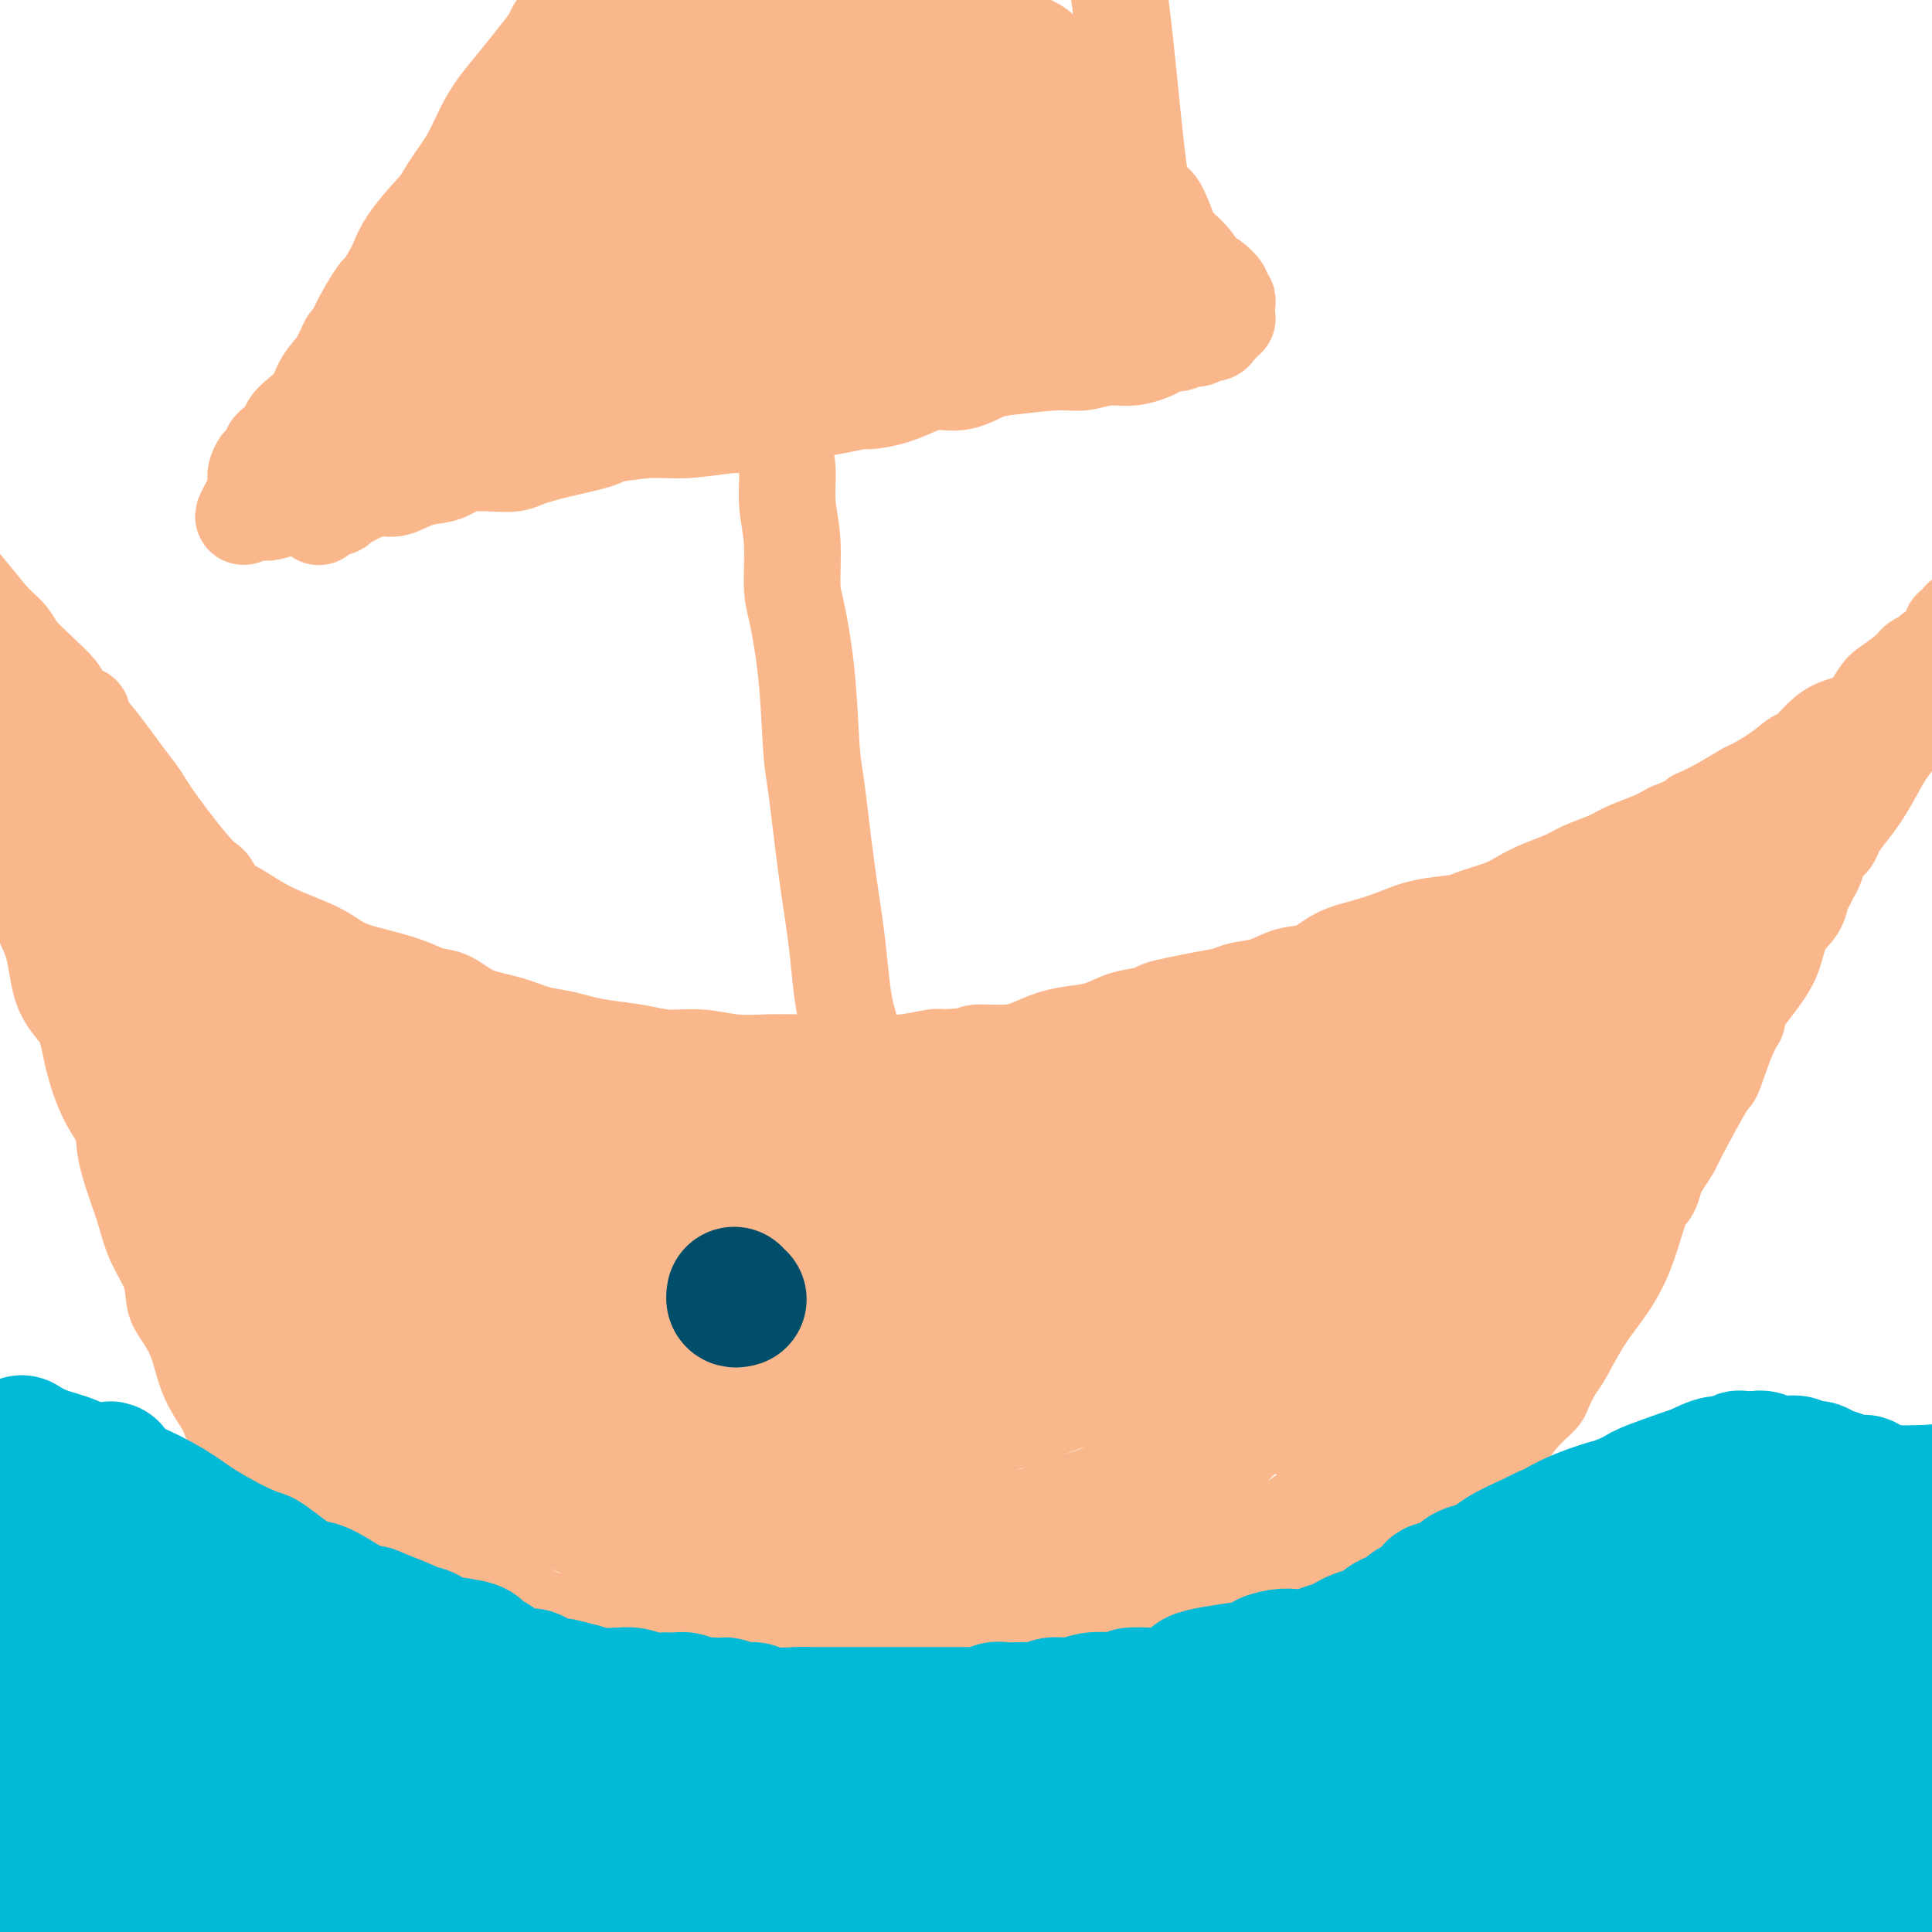 <svg viewBox='0 0 400 400' version='1.1' xmlns='http://www.w3.org/2000/svg' xmlns:xlink='http://www.w3.org/1999/xlink'><g fill='none' stroke='#FBB78C' stroke-width='20' stroke-linecap='round' stroke-linejoin='round'><path d='M52,210c-0.308,-0.039 -0.615,-0.078 -1,0c-0.385,0.078 -0.846,0.273 -1,0c-0.154,-0.273 0.001,-1.012 0,-1c-0.001,0.012 -0.156,0.777 0,1c0.156,0.223 0.623,-0.095 1,0c0.377,0.095 0.664,0.604 1,1c0.336,0.396 0.722,0.679 1,1c0.278,0.321 0.448,0.681 1,1c0.552,0.319 1.487,0.596 2,1c0.513,0.404 0.605,0.934 1,1c0.395,0.066 1.095,-0.333 2,0c0.905,0.333 2.017,1.399 3,2c0.983,0.601 1.837,0.738 3,1c1.163,0.262 2.636,0.648 4,1c1.364,0.352 2.619,0.671 4,1c1.381,0.329 2.889,0.669 4,1c1.111,0.331 1.825,0.653 3,1c1.175,0.347 2.811,0.719 4,1c1.189,0.281 1.930,0.471 3,1c1.070,0.529 2.469,1.396 4,2c1.531,0.604 3.194,0.945 4,1c0.806,0.055 0.755,-0.178 2,0c1.245,0.178 3.784,0.765 5,1c1.216,0.235 1.108,0.117 1,0'/><path d='M103,228c6.861,1.869 3.514,1.040 3,1c-0.514,-0.040 1.806,0.707 3,1c1.194,0.293 1.262,0.131 2,0c0.738,-0.131 2.147,-0.231 3,0c0.853,0.231 1.149,0.794 2,1c0.851,0.206 2.258,0.055 3,0c0.742,-0.055 0.818,-0.015 1,0c0.182,0.015 0.469,0.004 1,0c0.531,-0.004 1.306,-0.001 2,0c0.694,0.001 1.307,0.000 2,0c0.693,-0.000 1.466,-0.000 2,0c0.534,0.000 0.828,0.000 1,0c0.172,-0.000 0.221,-0.000 1,0c0.779,0.000 2.288,0.000 3,0c0.712,-0.000 0.627,-0.000 1,0c0.373,0.000 1.204,0.000 2,0c0.796,-0.000 1.557,-0.000 2,0c0.443,0.000 0.569,0.000 1,0c0.431,-0.000 1.166,-0.000 2,0c0.834,0.000 1.767,0.000 2,0c0.233,-0.000 -0.233,-0.000 0,0c0.233,0.000 1.165,0.000 2,0c0.835,-0.000 1.574,-0.000 2,0c0.426,0.000 0.538,0.000 1,0c0.462,-0.000 1.274,-0.000 2,0c0.726,0.000 1.367,0.000 2,0c0.633,-0.000 1.258,-0.000 2,0c0.742,0.000 1.601,0.000 2,0c0.399,-0.000 0.338,-0.000 1,0c0.662,0.000 2.046,0.000 3,0c0.954,-0.000 1.477,0.000 2,0'/><path d='M161,231c9.622,0.463 4.678,0.120 3,0c-1.678,-0.120 -0.089,-0.018 1,0c1.089,0.018 1.677,-0.048 2,0c0.323,0.048 0.382,0.209 1,0c0.618,-0.209 1.796,-0.789 3,-1c1.204,-0.211 2.433,-0.053 3,0c0.567,0.053 0.471,0.000 1,0c0.529,-0.000 1.684,0.053 3,0c1.316,-0.053 2.795,-0.211 4,0c1.205,0.211 2.136,0.790 3,1c0.864,0.210 1.660,0.052 3,0c1.340,-0.052 3.222,0.001 5,0c1.778,-0.001 3.450,-0.055 5,0c1.550,0.055 2.976,0.220 5,0c2.024,-0.220 4.646,-0.823 6,-1c1.354,-0.177 1.439,0.073 3,0c1.561,-0.073 4.597,-0.471 7,-1c2.403,-0.529 4.174,-1.191 7,-2c2.826,-0.809 6.709,-1.765 9,-2c2.291,-0.235 2.991,0.250 5,0c2.009,-0.250 5.328,-1.236 8,-2c2.672,-0.764 4.697,-1.306 7,-2c2.303,-0.694 4.884,-1.541 7,-2c2.116,-0.459 3.768,-0.529 6,-1c2.232,-0.471 5.044,-1.344 7,-2c1.956,-0.656 3.056,-1.097 5,-2c1.944,-0.903 4.731,-2.270 6,-3c1.269,-0.730 1.021,-0.825 2,-1c0.979,-0.175 3.187,-0.432 5,-1c1.813,-0.568 3.232,-1.448 4,-2c0.768,-0.552 0.884,-0.776 1,-1'/><path d='M298,206c4.322,-1.685 3.629,-0.898 4,-1c0.371,-0.102 1.808,-1.092 3,-2c1.192,-0.908 2.138,-1.735 3,-2c0.862,-0.265 1.639,0.032 2,0c0.361,-0.032 0.305,-0.394 1,-1c0.695,-0.606 2.140,-1.458 3,-2c0.860,-0.542 1.134,-0.774 2,-1c0.866,-0.226 2.324,-0.444 3,-1c0.676,-0.556 0.570,-1.448 1,-2c0.430,-0.552 1.396,-0.762 2,-1c0.604,-0.238 0.847,-0.504 2,-1c1.153,-0.496 3.217,-1.221 4,-2c0.783,-0.779 0.284,-1.612 1,-2c0.716,-0.388 2.648,-0.332 4,-1c1.352,-0.668 2.125,-2.062 3,-3c0.875,-0.938 1.851,-1.421 3,-2c1.149,-0.579 2.472,-1.255 3,-2c0.528,-0.745 0.260,-1.558 1,-2c0.740,-0.442 2.488,-0.513 3,-1c0.512,-0.487 -0.213,-1.388 0,-2c0.213,-0.612 1.363,-0.933 2,-1c0.637,-0.067 0.759,0.121 1,0c0.241,-0.121 0.600,-0.551 1,-1c0.400,-0.449 0.839,-0.916 1,-1c0.161,-0.084 0.043,0.215 0,0c-0.043,-0.215 -0.012,-0.942 0,-1c0.012,-0.058 0.003,0.555 0,1c-0.003,0.445 -0.002,0.723 0,1'/><path d='M351,173c4.950,-3.322 1.326,-0.127 0,1c-1.326,1.127 -0.355,0.184 0,0c0.355,-0.184 0.095,0.389 0,1c-0.095,0.611 -0.026,1.260 0,2c0.026,0.740 0.007,1.572 0,2c-0.007,0.428 -0.002,0.452 0,1c0.002,0.548 0.000,1.620 0,2c-0.000,0.380 -0.000,0.070 0,1c0.000,0.930 0.000,3.101 0,4c-0.000,0.899 0.000,0.525 0,1c-0.000,0.475 -0.000,1.799 0,3c0.000,1.201 0.001,2.280 0,3c-0.001,0.720 -0.002,1.082 0,2c0.002,0.918 0.009,2.393 0,4c-0.009,1.607 -0.033,3.347 0,5c0.033,1.653 0.122,3.218 0,5c-0.122,1.782 -0.456,3.781 -1,6c-0.544,2.219 -1.300,4.658 -2,7c-0.700,2.342 -1.345,4.588 -2,7c-0.655,2.412 -1.321,4.989 -2,8c-0.679,3.011 -1.370,6.455 -2,8c-0.630,1.545 -1.198,1.190 -2,3c-0.802,1.810 -1.839,5.783 -3,9c-1.161,3.217 -2.445,5.677 -4,8c-1.555,2.323 -3.380,4.510 -5,7c-1.620,2.490 -3.034,5.283 -4,7c-0.966,1.717 -1.483,2.359 -2,3'/><path d='M322,283c-2.819,5.067 -2.366,5.236 -3,6c-0.634,0.764 -2.354,2.123 -4,4c-1.646,1.877 -3.219,4.270 -5,6c-1.781,1.730 -3.771,2.796 -5,4c-1.229,1.204 -1.698,2.545 -3,4c-1.302,1.455 -3.436,3.024 -5,4c-1.564,0.976 -2.558,1.359 -3,2c-0.442,0.641 -0.332,1.539 -1,2c-0.668,0.461 -2.115,0.486 -3,1c-0.885,0.514 -1.209,1.517 -2,2c-0.791,0.483 -2.050,0.444 -3,1c-0.950,0.556 -1.589,1.706 -2,2c-0.411,0.294 -0.592,-0.268 -1,0c-0.408,0.268 -1.043,1.368 -2,2c-0.957,0.632 -2.236,0.798 -3,1c-0.764,0.202 -1.014,0.439 -2,1c-0.986,0.561 -2.710,1.446 -4,2c-1.290,0.554 -2.148,0.778 -3,1c-0.852,0.222 -1.700,0.444 -3,1c-1.300,0.556 -3.053,1.448 -4,2c-0.947,0.552 -1.088,0.764 -2,1c-0.912,0.236 -2.594,0.496 -4,1c-1.406,0.504 -2.534,1.253 -4,2c-1.466,0.747 -3.268,1.494 -5,2c-1.732,0.506 -3.393,0.773 -4,1c-0.607,0.227 -0.160,0.414 -2,1c-1.840,0.586 -5.965,1.571 -8,2c-2.035,0.429 -1.978,0.300 -3,1c-1.022,0.700 -3.121,2.227 -5,3c-1.879,0.773 -3.537,0.792 -5,1c-1.463,0.208 -2.732,0.604 -4,1'/><path d='M215,347c-10.978,3.813 -5.923,1.346 -5,1c0.923,-0.346 -2.284,1.428 -4,2c-1.716,0.572 -1.939,-0.058 -3,0c-1.061,0.058 -2.959,0.803 -4,1c-1.041,0.197 -1.226,-0.153 -2,0c-0.774,0.153 -2.138,0.811 -3,1c-0.862,0.189 -1.224,-0.089 -2,0c-0.776,0.089 -1.967,0.546 -3,1c-1.033,0.454 -1.909,0.906 -3,1c-1.091,0.094 -2.398,-0.171 -4,0c-1.602,0.171 -3.501,0.778 -5,1c-1.499,0.222 -2.599,0.060 -4,0c-1.401,-0.060 -3.103,-0.016 -5,0c-1.897,0.016 -3.989,0.005 -5,0c-1.011,-0.005 -0.939,-0.005 -2,0c-1.061,0.005 -3.253,0.013 -5,0c-1.747,-0.013 -3.047,-0.048 -5,0c-1.953,0.048 -4.557,0.179 -6,0c-1.443,-0.179 -1.725,-0.667 -3,-1c-1.275,-0.333 -3.543,-0.511 -6,-1c-2.457,-0.489 -5.105,-1.290 -7,-2c-1.895,-0.710 -3.039,-1.330 -5,-2c-1.961,-0.670 -4.741,-1.392 -7,-2c-2.259,-0.608 -3.999,-1.103 -6,-2c-2.001,-0.897 -4.265,-2.197 -6,-3c-1.735,-0.803 -2.942,-1.111 -5,-2c-2.058,-0.889 -4.969,-2.360 -6,-3c-1.031,-0.640 -0.184,-0.450 -1,-1c-0.816,-0.550 -3.297,-1.840 -5,-3c-1.703,-1.160 -2.630,-2.188 -4,-3c-1.370,-0.812 -3.185,-1.406 -5,-2'/><path d='M79,328c-5.842,-3.521 -4.446,-3.823 -4,-4c0.446,-0.177 -0.056,-0.227 -2,-2c-1.944,-1.773 -5.329,-5.267 -7,-7c-1.671,-1.733 -1.628,-1.705 -2,-2c-0.372,-0.295 -1.158,-0.912 -2,-2c-0.842,-1.088 -1.740,-2.645 -3,-4c-1.260,-1.355 -2.883,-2.508 -4,-4c-1.117,-1.492 -1.727,-3.324 -3,-5c-1.273,-1.676 -3.207,-3.195 -4,-4c-0.793,-0.805 -0.443,-0.894 -1,-2c-0.557,-1.106 -2.019,-3.228 -3,-5c-0.981,-1.772 -1.479,-3.193 -2,-5c-0.521,-1.807 -1.063,-4.001 -2,-6c-0.937,-1.999 -2.267,-3.804 -3,-5c-0.733,-1.196 -0.867,-1.784 -1,-3c-0.133,-1.216 -0.263,-3.062 -1,-5c-0.737,-1.938 -2.079,-3.968 -3,-6c-0.921,-2.032 -1.421,-4.064 -2,-6c-0.579,-1.936 -1.236,-3.775 -2,-6c-0.764,-2.225 -1.636,-4.835 -2,-7c-0.364,-2.165 -0.219,-3.886 -1,-6c-0.781,-2.114 -2.486,-4.620 -3,-6c-0.514,-1.380 0.163,-1.635 0,-3c-0.163,-1.365 -1.166,-3.841 -2,-6c-0.834,-2.159 -1.500,-4.002 -2,-6c-0.500,-1.998 -0.834,-4.153 -1,-5c-0.166,-0.847 -0.163,-0.387 -1,-2c-0.837,-1.613 -2.513,-5.298 -3,-7c-0.487,-1.702 0.215,-1.420 0,-2c-0.215,-0.580 -1.347,-2.023 -2,-3c-0.653,-0.977 -0.826,-1.489 -1,-2'/><path d='M10,190c-5.424,-15.419 -1.985,-5.467 -1,-2c0.985,3.467 -0.483,0.449 -1,-1c-0.517,-1.449 -0.083,-1.330 0,-1c0.083,0.330 -0.185,0.872 0,1c0.185,0.128 0.823,-0.158 1,0c0.177,0.158 -0.106,0.760 0,1c0.106,0.240 0.602,0.118 1,0c0.398,-0.118 0.697,-0.234 1,0c0.303,0.234 0.609,0.816 1,1c0.391,0.184 0.866,-0.031 1,0c0.134,0.031 -0.072,0.309 0,1c0.072,0.691 0.423,1.794 1,2c0.577,0.206 1.381,-0.485 2,0c0.619,0.485 1.054,2.146 2,3c0.946,0.854 2.404,0.901 3,1c0.596,0.099 0.331,0.251 1,1c0.669,0.749 2.274,2.097 4,3c1.726,0.903 3.573,1.363 5,2c1.427,0.637 2.432,1.451 4,2c1.568,0.549 3.697,0.832 5,1c1.303,0.168 1.778,0.221 3,1c1.222,0.779 3.191,2.285 5,3c1.809,0.715 3.460,0.638 5,1c1.540,0.362 2.971,1.162 5,2c2.029,0.838 4.658,1.712 7,2c2.342,0.288 4.398,-0.011 6,0c1.602,0.011 2.749,0.333 5,1c2.251,0.667 5.606,1.680 7,2c1.394,0.320 0.827,-0.051 2,0c1.173,0.051 4.087,0.526 7,1'/><path d='M92,218c7.771,1.586 5.199,1.052 5,1c-0.199,-0.052 1.976,0.378 5,1c3.024,0.622 6.899,1.437 9,2c2.101,0.563 2.429,0.875 3,1c0.571,0.125 1.386,0.062 3,0c1.614,-0.062 4.028,-0.122 6,0c1.972,0.122 3.504,0.425 5,1c1.496,0.575 2.958,1.421 5,2c2.042,0.579 4.665,0.891 7,1c2.335,0.109 4.384,0.016 6,0c1.616,-0.016 2.800,0.044 5,0c2.200,-0.044 5.417,-0.194 7,0c1.583,0.194 1.531,0.731 3,1c1.469,0.269 4.460,0.269 7,0c2.540,-0.269 4.631,-0.807 6,-1c1.369,-0.193 2.018,-0.041 4,0c1.982,0.041 5.298,-0.030 8,0c2.702,0.030 4.790,0.161 7,0c2.210,-0.161 4.544,-0.615 7,-1c2.456,-0.385 5.035,-0.699 8,-1c2.965,-0.301 6.315,-0.587 9,-1c2.685,-0.413 4.707,-0.954 7,-1c2.293,-0.046 4.859,0.404 7,0c2.141,-0.404 3.856,-1.662 5,-2c1.144,-0.338 1.718,0.242 4,0c2.282,-0.242 6.272,-1.308 8,-2c1.728,-0.692 1.195,-1.011 2,-1c0.805,0.011 2.948,0.354 5,0c2.052,-0.354 4.014,-1.403 5,-2c0.986,-0.597 0.996,-0.742 2,-1c1.004,-0.258 3.002,-0.629 5,-1'/><path d='M267,214c6.297,-1.511 4.040,-0.789 4,-1c-0.040,-0.211 2.138,-1.357 5,-2c2.862,-0.643 6.409,-0.784 8,-1c1.591,-0.216 1.227,-0.509 2,-1c0.773,-0.491 2.683,-1.182 5,-2c2.317,-0.818 5.040,-1.762 6,-2c0.960,-0.238 0.157,0.232 1,0c0.843,-0.232 3.333,-1.164 5,-2c1.667,-0.836 2.511,-1.574 4,-2c1.489,-0.426 3.621,-0.539 5,-1c1.379,-0.461 2.003,-1.268 3,-2c0.997,-0.732 2.365,-1.388 4,-2c1.635,-0.612 3.536,-1.179 5,-2c1.464,-0.821 2.491,-1.898 4,-3c1.509,-1.102 3.501,-2.231 5,-3c1.499,-0.769 2.505,-1.177 4,-2c1.495,-0.823 3.478,-2.059 5,-3c1.522,-0.941 2.583,-1.586 3,-2c0.417,-0.414 0.191,-0.598 1,-1c0.809,-0.402 2.653,-1.024 4,-2c1.347,-0.976 2.197,-2.308 3,-3c0.803,-0.692 1.558,-0.744 2,-1c0.442,-0.256 0.570,-0.716 1,-1c0.430,-0.284 1.162,-0.391 2,-1c0.838,-0.609 1.782,-1.721 2,-2c0.218,-0.279 -0.292,0.276 0,0c0.292,-0.276 1.385,-1.383 2,-2c0.615,-0.617 0.753,-0.743 1,-1c0.247,-0.257 0.605,-0.646 1,-1c0.395,-0.354 0.827,-0.673 1,-1c0.173,-0.327 0.086,-0.664 0,-1'/><path d='M365,164c6.629,-4.685 2.700,-1.397 1,0c-1.700,1.397 -1.172,0.905 -1,1c0.172,0.095 -0.013,0.778 0,1c0.013,0.222 0.225,-0.018 0,0c-0.225,0.018 -0.888,0.294 -1,1c-0.112,0.706 0.327,1.841 0,3c-0.327,1.159 -1.419,2.340 -2,3c-0.581,0.660 -0.652,0.797 -1,2c-0.348,1.203 -0.973,3.471 -2,6c-1.027,2.529 -2.455,5.320 -3,7c-0.545,1.680 -0.206,2.249 -1,4c-0.794,1.751 -2.719,4.684 -4,8c-1.281,3.316 -1.917,7.015 -3,10c-1.083,2.985 -2.612,5.257 -4,8c-1.388,2.743 -2.636,5.958 -4,9c-1.364,3.042 -2.845,5.909 -4,8c-1.155,2.091 -1.986,3.404 -3,5c-1.014,1.596 -2.211,3.476 -3,5c-0.789,1.524 -1.168,2.694 -2,4c-0.832,1.306 -2.116,2.750 -3,4c-0.884,1.250 -1.369,2.308 -2,3c-0.631,0.692 -1.410,1.019 -2,2c-0.590,0.981 -0.992,2.616 -2,4c-1.008,1.384 -2.621,2.515 -4,4c-1.379,1.485 -2.525,3.323 -3,4c-0.475,0.677 -0.279,0.193 -1,1c-0.721,0.807 -2.361,2.903 -4,5'/><path d='M307,276c-5.021,7.059 -3.073,4.208 -3,4c0.073,-0.208 -1.728,2.227 -3,4c-1.272,1.773 -2.014,2.884 -3,4c-0.986,1.116 -2.217,2.239 -3,3c-0.783,0.761 -1.120,1.162 -2,2c-0.880,0.838 -2.304,2.115 -3,3c-0.696,0.885 -0.665,1.379 -1,2c-0.335,0.621 -1.035,1.369 -2,2c-0.965,0.631 -2.196,1.146 -3,2c-0.804,0.854 -1.181,2.049 -2,3c-0.819,0.951 -2.081,1.658 -3,2c-0.919,0.342 -1.496,0.318 -2,1c-0.504,0.682 -0.937,2.070 -2,3c-1.063,0.930 -2.757,1.403 -4,2c-1.243,0.597 -2.036,1.317 -3,2c-0.964,0.683 -2.099,1.329 -3,2c-0.901,0.671 -1.569,1.368 -3,2c-1.431,0.632 -3.624,1.200 -5,2c-1.376,0.800 -1.936,1.831 -4,3c-2.064,1.169 -5.633,2.477 -7,3c-1.367,0.523 -0.533,0.260 -2,1c-1.467,0.740 -5.235,2.481 -8,4c-2.765,1.519 -4.525,2.814 -7,4c-2.475,1.186 -5.663,2.262 -8,3c-2.337,0.738 -3.823,1.139 -6,2c-2.177,0.861 -5.044,2.182 -8,3c-2.956,0.818 -5.999,1.134 -9,2c-3.001,0.866 -5.959,2.284 -9,3c-3.041,0.716 -6.165,0.731 -9,1c-2.835,0.269 -5.381,0.791 -8,1c-2.619,0.209 -5.309,0.104 -8,0'/><path d='M164,351c-8.240,0.789 -7.341,-0.740 -7,-1c0.341,-0.260 0.124,0.747 -3,0c-3.124,-0.747 -9.153,-3.248 -12,-4c-2.847,-0.752 -2.510,0.246 -4,0c-1.490,-0.246 -4.808,-1.735 -8,-3c-3.192,-1.265 -6.260,-2.307 -8,-3c-1.740,-0.693 -2.154,-1.038 -4,-2c-1.846,-0.962 -5.125,-2.540 -8,-4c-2.875,-1.460 -5.346,-2.802 -8,-4c-2.654,-1.198 -5.492,-2.251 -8,-4c-2.508,-1.749 -4.686,-4.193 -7,-6c-2.314,-1.807 -4.763,-2.975 -7,-5c-2.237,-2.025 -4.260,-4.907 -5,-6c-0.740,-1.093 -0.195,-0.398 -2,-3c-1.805,-2.602 -5.961,-8.500 -8,-11c-2.039,-2.500 -1.962,-1.602 -3,-3c-1.038,-1.398 -3.191,-5.092 -5,-8c-1.809,-2.908 -3.276,-5.028 -5,-8c-1.724,-2.972 -3.707,-6.794 -5,-9c-1.293,-2.206 -1.898,-2.796 -3,-5c-1.102,-2.204 -2.701,-6.021 -4,-9c-1.299,-2.979 -2.298,-5.120 -3,-8c-0.702,-2.880 -1.106,-6.498 -2,-9c-0.894,-2.502 -2.277,-3.887 -3,-6c-0.723,-2.113 -0.785,-4.953 -1,-7c-0.215,-2.047 -0.583,-3.301 -1,-5c-0.417,-1.699 -0.882,-3.842 -1,-5c-0.118,-1.158 0.113,-1.331 0,-2c-0.113,-0.669 -0.569,-1.834 -1,-3c-0.431,-1.166 -0.837,-2.333 -1,-3c-0.163,-0.667 -0.081,-0.833 0,-1'/><path d='M27,204c-0.595,-4.071 0.419,-1.248 1,0c0.581,1.248 0.731,0.921 1,1c0.269,0.079 0.659,0.565 1,1c0.341,0.435 0.633,0.819 1,2c0.367,1.181 0.808,3.159 1,4c0.192,0.841 0.135,0.547 1,2c0.865,1.453 2.653,4.655 4,8c1.347,3.345 2.252,6.835 4,10c1.748,3.165 4.340,6.007 7,10c2.660,3.993 5.387,9.137 7,12c1.613,2.863 2.112,3.445 4,6c1.888,2.555 5.163,7.084 8,11c2.837,3.916 5.234,7.218 8,11c2.766,3.782 5.902,8.043 9,11c3.098,2.957 6.160,4.611 9,7c2.840,2.389 5.460,5.513 9,8c3.540,2.487 8.001,4.336 12,6c3.999,1.664 7.536,3.141 12,5c4.464,1.859 9.856,4.099 13,5c3.144,0.901 4.041,0.462 7,1c2.959,0.538 7.980,2.053 12,3c4.020,0.947 7.040,1.325 10,2c2.960,0.675 5.859,1.646 9,2c3.141,0.354 6.523,0.091 9,0c2.477,-0.091 4.051,-0.011 5,0c0.949,0.011 1.275,-0.049 2,0c0.725,0.049 1.849,0.205 3,0c1.151,-0.205 2.329,-0.773 3,-1c0.671,-0.227 0.836,-0.114 1,0'/><path d='M200,331c3.545,-0.393 0.909,-0.875 0,-1c-0.909,-0.125 -0.090,0.108 0,0c0.090,-0.108 -0.547,-0.558 -1,-1c-0.453,-0.442 -0.721,-0.876 -1,-1c-0.279,-0.124 -0.568,0.063 -1,0c-0.432,-0.063 -1.007,-0.377 -2,-1c-0.993,-0.623 -2.402,-1.554 -3,-2c-0.598,-0.446 -0.383,-0.406 -2,-1c-1.617,-0.594 -5.064,-1.821 -8,-3c-2.936,-1.179 -5.360,-2.310 -9,-4c-3.640,-1.690 -8.496,-3.939 -13,-6c-4.504,-2.061 -8.655,-3.935 -13,-6c-4.345,-2.065 -8.885,-4.320 -13,-7c-4.115,-2.680 -7.805,-5.783 -12,-9c-4.195,-3.217 -8.895,-6.547 -11,-8c-2.105,-1.453 -1.615,-1.028 -5,-4c-3.385,-2.972 -10.647,-9.340 -14,-12c-3.353,-2.660 -2.799,-1.613 -4,-3c-1.201,-1.387 -4.158,-5.209 -7,-8c-2.842,-2.791 -5.569,-4.553 -7,-6c-1.431,-1.447 -1.567,-2.580 -3,-4c-1.433,-1.420 -4.164,-3.126 -6,-5c-1.836,-1.874 -2.779,-3.915 -4,-5c-1.221,-1.085 -2.720,-1.214 -4,-2c-1.280,-0.786 -2.340,-2.231 -3,-3c-0.660,-0.769 -0.921,-0.864 -1,-1c-0.079,-0.136 0.023,-0.313 0,0c-0.023,0.313 -0.171,1.115 0,2c0.171,0.885 0.661,1.854 1,2c0.339,0.146 0.525,-0.530 1,0c0.475,0.530 1.237,2.265 2,4'/><path d='M57,236c1.366,2.640 3.281,5.741 4,7c0.719,1.259 0.241,0.677 3,5c2.759,4.323 8.754,13.553 11,17c2.246,3.447 0.744,1.113 5,6c4.256,4.887 14.269,16.995 19,22c4.731,5.005 4.181,2.905 5,3c0.819,0.095 3.009,2.383 6,5c2.991,2.617 6.783,5.562 10,8c3.217,2.438 5.860,4.368 9,6c3.140,1.632 6.777,2.966 9,4c2.223,1.034 3.030,1.770 5,3c1.970,1.230 5.102,2.956 8,4c2.898,1.044 5.563,1.408 8,2c2.437,0.592 4.645,1.412 6,2c1.355,0.588 1.856,0.943 3,1c1.144,0.057 2.933,-0.185 4,0c1.067,0.185 1.414,0.796 2,1c0.586,0.204 1.411,-0.001 2,0c0.589,0.001 0.942,0.208 1,0c0.058,-0.208 -0.181,-0.829 0,-1c0.181,-0.171 0.780,0.109 1,0c0.220,-0.109 0.059,-0.606 0,-1c-0.059,-0.394 -0.017,-0.684 0,-1c0.017,-0.316 0.008,-0.658 0,-1'/><path d='M178,328c0.090,-0.633 -0.685,-0.215 -1,0c-0.315,0.215 -0.168,0.226 0,0c0.168,-0.226 0.359,-0.689 0,-1c-0.359,-0.311 -1.267,-0.471 -2,-1c-0.733,-0.529 -1.292,-1.426 -2,-2c-0.708,-0.574 -1.566,-0.825 -3,-2c-1.434,-1.175 -3.446,-3.276 -6,-5c-2.554,-1.724 -5.651,-3.073 -9,-5c-3.349,-1.927 -6.950,-4.434 -9,-6c-2.050,-1.566 -2.547,-2.193 -5,-4c-2.453,-1.807 -6.860,-4.794 -11,-8c-4.140,-3.206 -8.013,-6.631 -12,-10c-3.987,-3.369 -8.089,-6.681 -12,-10c-3.911,-3.319 -7.632,-6.644 -11,-10c-3.368,-3.356 -6.384,-6.743 -9,-10c-2.616,-3.257 -4.833,-6.385 -7,-9c-2.167,-2.615 -4.284,-4.716 -6,-7c-1.716,-2.284 -3.031,-4.752 -4,-6c-0.969,-1.248 -1.591,-1.276 -2,-2c-0.409,-0.724 -0.606,-2.143 -1,-3c-0.394,-0.857 -0.987,-1.152 -1,-1c-0.013,0.152 0.554,0.752 1,1c0.446,0.248 0.772,0.145 1,0c0.228,-0.145 0.356,-0.330 1,0c0.644,0.330 1.802,1.175 3,2c1.198,0.825 2.437,1.629 4,2c1.563,0.371 3.449,0.309 6,1c2.551,0.691 5.766,2.134 9,3c3.234,0.866 6.486,1.156 10,2c3.514,0.844 7.290,2.241 11,3c3.710,0.759 7.355,0.879 11,1'/><path d='M122,241c10.898,2.558 10.142,1.954 11,2c0.858,0.046 3.331,0.741 7,1c3.669,0.259 8.534,0.080 13,0c4.466,-0.080 8.533,-0.063 11,0c2.467,0.063 3.334,0.173 6,0c2.666,-0.173 7.132,-0.627 11,-1c3.868,-0.373 7.140,-0.663 11,-1c3.860,-0.337 8.310,-0.720 12,-1c3.690,-0.280 6.620,-0.456 10,-1c3.380,-0.544 7.210,-1.454 10,-2c2.790,-0.546 4.540,-0.727 7,-1c2.460,-0.273 5.629,-0.636 8,-1c2.371,-0.364 3.945,-0.727 5,-1c1.055,-0.273 1.591,-0.454 3,-1c1.409,-0.546 3.692,-1.455 6,-2c2.308,-0.545 4.642,-0.724 6,-1c1.358,-0.276 1.739,-0.648 3,-1c1.261,-0.352 3.403,-0.686 5,-1c1.597,-0.314 2.651,-0.610 4,-1c1.349,-0.390 2.993,-0.875 4,-1c1.007,-0.125 1.376,0.112 2,0c0.624,-0.112 1.501,-0.571 2,-1c0.499,-0.429 0.618,-0.829 1,-1c0.382,-0.171 1.027,-0.112 1,0c-0.027,0.112 -0.727,0.279 -1,0c-0.273,-0.279 -0.118,-1.003 0,-1c0.118,0.003 0.200,0.733 0,1c-0.200,0.267 -0.683,0.072 -1,0c-0.317,-0.072 -0.470,-0.019 -1,0c-0.530,0.019 -1.437,0.006 -2,0c-0.563,-0.006 -0.781,-0.003 -1,0'/><path d='M275,225c-1.375,0.071 -2.811,0.750 -5,1c-2.189,0.250 -5.129,0.071 -8,0c-2.871,-0.071 -5.672,-0.034 -9,0c-3.328,0.034 -7.184,0.064 -11,0c-3.816,-0.064 -7.593,-0.222 -11,0c-3.407,0.222 -6.445,0.824 -10,1c-3.555,0.176 -7.629,-0.072 -10,0c-2.371,0.072 -3.041,0.466 -5,1c-1.959,0.534 -5.209,1.207 -8,2c-2.791,0.793 -5.123,1.704 -8,2c-2.877,0.296 -6.298,-0.024 -8,0c-1.702,0.024 -1.683,0.391 -3,1c-1.317,0.609 -3.969,1.459 -6,2c-2.031,0.541 -3.442,0.771 -5,1c-1.558,0.229 -3.265,0.457 -5,1c-1.735,0.543 -3.499,1.402 -5,2c-1.501,0.598 -2.740,0.934 -4,1c-1.260,0.066 -2.542,-0.137 -4,0c-1.458,0.137 -3.093,0.615 -4,1c-0.907,0.385 -1.088,0.677 -2,1c-0.912,0.323 -2.556,0.678 -4,1c-1.444,0.322 -2.689,0.612 -4,1c-1.311,0.388 -2.688,0.873 -4,1c-1.312,0.127 -2.559,-0.106 -4,0c-1.441,0.106 -3.076,0.549 -4,1c-0.924,0.451 -1.138,0.909 -2,1c-0.862,0.091 -2.372,-0.186 -4,0c-1.628,0.186 -3.375,0.833 -5,1c-1.625,0.167 -3.130,-0.147 -5,0c-1.870,0.147 -4.106,0.756 -6,1c-1.894,0.244 -3.447,0.122 -5,0'/><path d='M97,249c-6.470,0.620 -5.146,0.170 -5,0c0.146,-0.170 -0.885,-0.061 -2,0c-1.115,0.061 -2.313,0.073 -3,0c-0.687,-0.073 -0.861,-0.231 -1,0c-0.139,0.231 -0.243,0.849 0,1c0.243,0.151 0.831,-0.167 1,0c0.169,0.167 -0.083,0.819 0,1c0.083,0.181 0.501,-0.110 1,0c0.499,0.110 1.078,0.620 2,1c0.922,0.380 2.186,0.628 4,1c1.814,0.372 4.179,0.867 7,1c2.821,0.133 6.099,-0.096 10,0c3.901,0.096 8.426,0.515 14,1c5.574,0.485 12.197,1.034 16,1c3.803,-0.034 4.787,-0.650 9,-1c4.213,-0.350 11.656,-0.434 18,-1c6.344,-0.566 11.591,-1.615 18,-3c6.409,-1.385 13.982,-3.107 18,-4c4.018,-0.893 4.481,-0.956 8,-2c3.519,-1.044 10.094,-3.068 16,-5c5.906,-1.932 11.141,-3.772 16,-6c4.859,-2.228 9.341,-4.846 14,-7c4.659,-2.154 9.496,-3.845 14,-6c4.504,-2.155 8.676,-4.774 13,-7c4.324,-2.226 8.800,-4.058 13,-6c4.200,-1.942 8.124,-3.993 12,-6c3.876,-2.007 7.704,-3.972 10,-5c2.296,-1.028 3.059,-1.121 5,-2c1.941,-0.879 5.061,-2.544 8,-4c2.939,-1.456 5.697,-2.702 8,-4c2.303,-1.298 4.152,-2.649 6,-4'/><path d='M347,183c17.234,-8.533 8.821,-4.367 6,-3c-2.821,1.367 -0.048,-0.065 2,-1c2.048,-0.935 3.372,-1.372 4,-2c0.628,-0.628 0.562,-1.446 1,-2c0.438,-0.554 1.381,-0.843 2,-1c0.619,-0.157 0.913,-0.183 1,0c0.087,0.183 -0.032,0.574 0,1c0.032,0.426 0.215,0.887 0,1c-0.215,0.113 -0.829,-0.123 -1,0c-0.171,0.123 0.101,0.603 0,1c-0.101,0.397 -0.574,0.709 -1,1c-0.426,0.291 -0.804,0.560 -1,1c-0.196,0.440 -0.208,1.049 -1,2c-0.792,0.951 -2.363,2.242 -3,3c-0.637,0.758 -0.340,0.982 -1,2c-0.660,1.018 -2.275,2.828 -4,5c-1.725,2.172 -3.558,4.704 -6,7c-2.442,2.296 -5.491,4.356 -8,7c-2.509,2.644 -4.476,5.874 -7,9c-2.524,3.126 -5.605,6.149 -8,9c-2.395,2.851 -4.105,5.528 -7,9c-2.895,3.472 -6.975,7.737 -9,10c-2.025,2.263 -1.996,2.524 -4,5c-2.004,2.476 -6.042,7.168 -10,11c-3.958,3.832 -7.838,6.803 -10,9c-2.162,2.197 -2.607,3.619 -5,6c-2.393,2.381 -6.734,5.721 -10,9c-3.266,3.279 -5.456,6.498 -8,9c-2.544,2.502 -5.441,4.286 -8,6c-2.559,1.714 -4.779,3.357 -7,5'/><path d='M244,302c-8.256,7.181 -4.895,3.132 -5,2c-0.105,-1.132 -3.676,0.652 -6,2c-2.324,1.348 -3.400,2.258 -5,3c-1.600,0.742 -3.722,1.315 -6,2c-2.278,0.685 -4.710,1.483 -6,2c-1.290,0.517 -1.438,0.754 -3,1c-1.562,0.246 -4.540,0.502 -6,1c-1.460,0.498 -1.403,1.238 -3,2c-1.597,0.762 -4.846,1.547 -7,2c-2.154,0.453 -3.211,0.573 -5,1c-1.789,0.427 -4.309,1.162 -6,2c-1.691,0.838 -2.551,1.779 -4,2c-1.449,0.221 -3.485,-0.278 -5,0c-1.515,0.278 -2.509,1.331 -4,2c-1.491,0.669 -3.481,0.953 -4,1c-0.519,0.047 0.431,-0.142 -1,0c-1.431,0.142 -5.243,0.615 -7,1c-1.757,0.385 -1.460,0.681 -2,1c-0.540,0.319 -1.917,0.659 -4,1c-2.083,0.341 -4.872,0.683 -6,1c-1.128,0.317 -0.597,0.610 -3,1c-2.403,0.390 -7.742,0.879 -10,1c-2.258,0.121 -1.435,-0.125 -3,0c-1.565,0.125 -5.518,0.622 -8,1c-2.482,0.378 -3.493,0.637 -5,1c-1.507,0.363 -3.510,0.828 -5,1c-1.490,0.172 -2.465,0.049 -3,0c-0.535,-0.049 -0.628,-0.023 -1,0c-0.372,0.023 -1.023,0.045 -1,0c0.023,-0.045 0.721,-0.156 1,0c0.279,0.156 0.140,0.578 0,1'/><path d='M111,337c-10.617,2.039 -1.658,0.636 2,0c3.658,-0.636 2.015,-0.507 4,0c1.985,0.507 7.597,1.391 11,2c3.403,0.609 4.599,0.942 6,1c1.401,0.058 3.009,-0.158 6,0c2.991,0.158 7.365,0.691 11,1c3.635,0.309 6.529,0.395 10,0c3.471,-0.395 7.517,-1.272 11,-2c3.483,-0.728 6.402,-1.306 10,-2c3.598,-0.694 7.874,-1.504 11,-2c3.126,-0.496 5.100,-0.678 8,-2c2.900,-1.322 6.725,-3.784 9,-5c2.275,-1.216 2.999,-1.188 5,-2c2.001,-0.812 5.280,-2.466 8,-4c2.720,-1.534 4.881,-2.947 8,-5c3.119,-2.053 7.194,-4.744 9,-6c1.806,-1.256 1.341,-1.076 3,-2c1.659,-0.924 5.440,-2.953 8,-5c2.560,-2.047 3.898,-4.113 6,-6c2.102,-1.887 4.969,-3.595 7,-5c2.031,-1.405 3.225,-2.507 5,-4c1.775,-1.493 4.129,-3.376 6,-5c1.871,-1.624 3.258,-2.990 4,-4c0.742,-1.010 0.840,-1.666 2,-3c1.160,-1.334 3.382,-3.348 5,-5c1.618,-1.652 2.634,-2.943 4,-5c1.366,-2.057 3.084,-4.880 5,-7c1.916,-2.120 4.029,-3.537 6,-6c1.971,-2.463 3.800,-5.971 5,-8c1.200,-2.029 1.771,-2.580 3,-4c1.229,-1.420 3.114,-3.710 5,-6'/><path d='M314,236c7.023,-8.998 5.079,-7.492 5,-8c-0.079,-0.508 1.705,-3.028 3,-5c1.295,-1.972 2.100,-3.396 3,-5c0.900,-1.604 1.895,-3.388 3,-5c1.105,-1.612 2.319,-3.052 3,-4c0.681,-0.948 0.827,-1.402 1,-2c0.173,-0.598 0.372,-1.338 1,-2c0.628,-0.662 1.686,-1.245 2,-2c0.314,-0.755 -0.116,-1.681 0,-2c0.116,-0.319 0.778,-0.032 1,0c0.222,0.032 0.004,-0.192 0,0c-0.004,0.192 0.206,0.801 0,1c-0.206,0.199 -0.827,-0.013 -1,0c-0.173,0.013 0.101,0.249 0,1c-0.101,0.751 -0.578,2.016 -2,4c-1.422,1.984 -3.789,4.686 -6,8c-2.211,3.314 -4.267,7.241 -8,12c-3.733,4.759 -9.144,10.350 -12,13c-2.856,2.650 -3.156,2.360 -6,5c-2.844,2.640 -8.231,8.209 -13,13c-4.769,4.791 -8.920,8.804 -13,12c-4.080,3.196 -8.090,5.576 -12,8c-3.910,2.424 -7.721,4.893 -10,6c-2.279,1.107 -3.026,0.854 -5,1c-1.974,0.146 -5.176,0.691 -8,1c-2.824,0.309 -5.269,0.380 -8,0c-2.731,-0.380 -5.748,-1.212 -9,-2c-3.252,-0.788 -6.738,-1.531 -10,-2c-3.262,-0.469 -6.301,-0.665 -10,-1c-3.699,-0.335 -8.057,-0.810 -12,-1c-3.943,-0.190 -7.472,-0.095 -11,0'/><path d='M180,280c-10.707,-0.944 -11.476,-0.305 -12,0c-0.524,0.305 -0.805,0.277 -5,0c-4.195,-0.277 -12.305,-0.802 -16,-1c-3.695,-0.198 -2.973,-0.067 -5,0c-2.027,0.067 -6.801,0.071 -9,0c-2.199,-0.071 -1.823,-0.215 -4,0c-2.177,0.215 -6.907,0.790 -11,1c-4.093,0.210 -7.548,0.056 -11,0c-3.452,-0.056 -6.899,-0.015 -10,0c-3.101,0.015 -5.855,0.004 -8,0c-2.145,-0.004 -3.681,-0.001 -5,0c-1.319,0.001 -2.420,0.000 -3,0c-0.580,-0.000 -0.639,-0.000 -1,0c-0.361,0.000 -1.025,0.000 -1,0c0.025,-0.000 0.737,-0.000 1,0c0.263,0.000 0.075,0.000 0,0c-0.075,-0.000 -0.038,-0.000 0,0'/><path d='M143,284c0.277,0.001 0.553,0.002 1,0c0.447,-0.002 1.063,-0.008 2,0c0.937,0.008 2.195,0.028 5,0c2.805,-0.028 7.157,-0.106 12,0c4.843,0.106 10.178,0.394 17,0c6.822,-0.394 15.130,-1.472 20,-2c4.870,-0.528 6.303,-0.506 11,-1c4.697,-0.494 12.658,-1.505 18,-2c5.342,-0.495 8.066,-0.475 11,-1c2.934,-0.525 6.080,-1.595 8,-2c1.920,-0.405 2.616,-0.143 3,0c0.384,0.143 0.457,0.169 1,0c0.543,-0.169 1.554,-0.531 1,0c-0.554,0.531 -2.675,1.956 -5,3c-2.325,1.044 -4.855,1.709 -8,3c-3.145,1.291 -6.906,3.210 -11,5c-4.094,1.790 -8.520,3.450 -13,5c-4.480,1.550 -9.013,2.989 -13,4c-3.987,1.011 -7.428,1.592 -12,2c-4.572,0.408 -10.275,0.641 -13,1c-2.725,0.359 -2.471,0.842 -5,1c-2.529,0.158 -7.839,-0.010 -12,0c-4.161,0.010 -7.171,0.198 -10,0c-2.829,-0.198 -5.475,-0.783 -8,-1c-2.525,-0.217 -4.927,-0.067 -6,0c-1.073,0.067 -0.815,0.051 -1,0c-0.185,-0.051 -0.812,-0.138 -1,0c-0.188,0.138 0.063,0.501 2,1c1.937,0.499 5.560,1.134 9,2c3.440,0.866 6.697,1.962 11,3c4.303,1.038 9.651,2.019 15,3'/><path d='M172,308c8.593,2.106 12.574,2.872 18,4c5.426,1.128 12.296,2.619 16,3c3.704,0.381 4.242,-0.346 7,0c2.758,0.346 7.736,1.767 11,2c3.264,0.233 4.813,-0.722 6,-1c1.187,-0.278 2.011,0.121 2,0c-0.011,-0.121 -0.859,-0.762 -1,-1c-0.141,-0.238 0.424,-0.074 -1,0c-1.424,0.074 -4.836,0.059 -8,0c-3.164,-0.059 -6.080,-0.162 -10,0c-3.920,0.162 -8.846,0.591 -15,0c-6.154,-0.591 -13.538,-2.200 -20,-3c-6.462,-0.800 -12.002,-0.791 -19,-2c-6.998,-1.209 -15.455,-3.635 -20,-5c-4.545,-1.365 -5.179,-1.670 -9,-3c-3.821,-1.330 -10.829,-3.685 -16,-6c-5.171,-2.315 -8.503,-4.591 -12,-7c-3.497,-2.409 -7.158,-4.950 -9,-6c-1.842,-1.050 -1.865,-0.609 -2,-1c-0.135,-0.391 -0.381,-1.614 0,-2c0.381,-0.386 1.391,0.066 3,0c1.609,-0.066 3.818,-0.650 7,-1c3.182,-0.350 7.338,-0.466 12,-1c4.662,-0.534 9.830,-1.485 16,-2c6.170,-0.515 13.342,-0.595 20,-1c6.658,-0.405 12.803,-1.134 20,-2c7.197,-0.866 15.448,-1.870 20,-2c4.552,-0.130 5.406,0.615 9,0c3.594,-0.615 9.929,-2.589 14,-4c4.071,-1.411 5.877,-2.260 7,-3c1.123,-0.740 1.561,-1.370 2,-2'/><path d='M220,262c3.008,-2.035 -0.972,-2.622 -3,-3c-2.028,-0.378 -2.104,-0.548 -4,-1c-1.896,-0.452 -5.613,-1.187 -10,-2c-4.387,-0.813 -9.445,-1.704 -15,-2c-5.555,-0.296 -11.606,0.003 -18,0c-6.394,-0.003 -13.130,-0.308 -19,0c-5.870,0.308 -10.874,1.229 -16,2c-5.126,0.771 -10.375,1.390 -14,2c-3.625,0.610 -5.625,1.209 -7,2c-1.375,0.791 -2.126,1.774 -3,2c-0.874,0.226 -1.873,-0.306 -2,0c-0.127,0.306 0.617,1.449 1,2c0.383,0.551 0.404,0.511 2,1c1.596,0.489 4.766,1.509 8,2c3.234,0.491 6.530,0.454 11,1c4.470,0.546 10.112,1.674 16,2c5.888,0.326 12.022,-0.151 18,0c5.978,0.151 11.799,0.931 17,1c5.201,0.069 9.780,-0.574 14,-1c4.220,-0.426 8.080,-0.636 11,-1c2.920,-0.364 4.900,-0.882 6,-1c1.100,-0.118 1.322,0.165 2,0c0.678,-0.165 1.814,-0.777 2,-1c0.186,-0.223 -0.576,-0.057 -2,0c-1.424,0.057 -3.508,0.004 -7,0c-3.492,-0.004 -8.392,0.040 -11,0c-2.608,-0.040 -2.925,-0.166 -6,0c-3.075,0.166 -8.907,0.622 -14,1c-5.093,0.378 -9.448,0.679 -13,1c-3.552,0.321 -6.301,0.663 -8,1c-1.699,0.337 -2.350,0.668 -3,1'/><path d='M153,271c-10.340,0.593 -4.189,0.077 -1,0c3.189,-0.077 3.417,0.287 5,0c1.583,-0.287 4.521,-1.226 11,-3c6.479,-1.774 16.500,-4.385 22,-6c5.500,-1.615 6.479,-2.234 13,-4c6.521,-1.766 18.585,-4.680 30,-9c11.415,-4.320 22.179,-10.048 28,-13c5.821,-2.952 6.697,-3.130 11,-6c4.303,-2.870 12.034,-8.432 18,-13c5.966,-4.568 10.168,-8.141 14,-11c3.832,-2.859 7.293,-5.003 10,-7c2.707,-1.997 4.661,-3.846 6,-5c1.339,-1.154 2.062,-1.613 2,-2c-0.062,-0.387 -0.910,-0.702 -2,0c-1.090,0.702 -2.421,2.421 -4,4c-1.579,1.579 -3.407,3.018 -7,6c-3.593,2.982 -8.950,7.508 -12,10c-3.050,2.492 -3.792,2.951 -7,6c-3.208,3.049 -8.882,8.690 -15,14c-6.118,5.310 -12.681,10.290 -16,13c-3.319,2.710 -3.394,3.149 -6,5c-2.606,1.851 -7.743,5.113 -11,8c-3.257,2.887 -4.634,5.397 -6,7c-1.366,1.603 -2.719,2.297 -3,3c-0.281,0.703 0.512,1.414 2,1c1.488,-0.414 3.670,-1.955 7,-4c3.330,-2.045 7.807,-4.595 13,-8c5.193,-3.405 11.103,-7.665 18,-13c6.897,-5.335 14.780,-11.744 19,-15c4.220,-3.256 4.777,-3.359 8,-6c3.223,-2.641 9.111,-7.821 15,-13'/><path d='M315,210c12.670,-9.654 7.844,-6.288 7,-6c-0.844,0.288 2.295,-2.503 3,-3c0.705,-0.497 -1.024,1.301 -2,2c-0.976,0.699 -1.199,0.298 -3,2c-1.801,1.702 -5.179,5.506 -9,9c-3.821,3.494 -8.086,6.679 -13,11c-4.914,4.321 -10.479,9.779 -16,15c-5.521,5.221 -10.999,10.204 -16,15c-5.001,4.796 -9.527,9.406 -14,13c-4.473,3.594 -8.894,6.171 -11,8c-2.106,1.829 -1.896,2.908 -3,4c-1.104,1.092 -3.521,2.196 -5,3c-1.479,0.804 -2.018,1.310 -2,1c0.018,-0.310 0.594,-1.434 2,-3c1.406,-1.566 3.642,-3.575 5,-5c1.358,-1.425 1.838,-2.268 4,-5c2.162,-2.732 6.004,-7.353 10,-12c3.996,-4.647 8.144,-9.318 12,-13c3.856,-3.682 7.418,-6.373 10,-9c2.582,-2.627 4.182,-5.190 6,-7c1.818,-1.810 3.852,-2.866 5,-4c1.148,-1.134 1.408,-2.346 2,-3c0.592,-0.654 1.515,-0.751 1,0c-0.515,0.751 -2.468,2.349 -3,3c-0.532,0.651 0.356,0.356 -1,2c-1.356,1.644 -4.957,5.226 -8,9c-3.043,3.774 -5.528,7.741 -7,10c-1.472,2.259 -1.931,2.812 -4,5c-2.069,2.188 -5.749,6.012 -8,9c-2.251,2.988 -3.072,5.139 -4,7c-0.928,1.861 -1.964,3.430 -3,5'/><path d='M250,273c-6.017,8.417 -2.559,4.459 -1,3c1.559,-1.459 1.219,-0.421 2,-1c0.781,-0.579 2.682,-2.776 6,-6c3.318,-3.224 8.052,-7.473 14,-13c5.948,-5.527 13.112,-12.330 17,-16c3.888,-3.670 4.502,-4.207 8,-8c3.498,-3.793 9.879,-10.842 15,-16c5.121,-5.158 8.980,-8.424 12,-11c3.020,-2.576 5.200,-4.463 7,-6c1.800,-1.537 3.220,-2.725 4,-3c0.780,-0.275 0.918,0.362 1,0c0.082,-0.362 0.106,-1.723 0,0c-0.106,1.723 -0.341,6.531 -2,11c-1.659,4.469 -4.742,8.600 -7,13c-2.258,4.400 -3.690,9.068 -6,13c-2.310,3.932 -5.496,7.127 -8,10c-2.504,2.873 -4.326,5.422 -6,8c-1.674,2.578 -3.201,5.183 -4,6c-0.799,0.817 -0.869,-0.156 -2,1c-1.131,1.156 -3.324,4.441 -5,7c-1.676,2.559 -2.834,4.391 -5,7c-2.166,2.609 -5.339,5.993 -7,8c-1.661,2.007 -1.810,2.635 -3,4c-1.190,1.365 -3.420,3.467 -5,5c-1.580,1.533 -2.511,2.499 -3,3c-0.489,0.501 -0.536,0.539 -1,1c-0.464,0.461 -1.345,1.344 -2,2c-0.655,0.656 -1.083,1.083 -1,1c0.083,-0.083 0.676,-0.676 1,-1c0.324,-0.324 0.378,-0.378 1,-1c0.622,-0.622 1.811,-1.811 3,-3'/><path d='M273,291c0.989,-0.892 1.463,-1.121 2,-2c0.537,-0.879 1.137,-2.409 3,-5c1.863,-2.591 4.987,-6.243 6,-8c1.013,-1.757 -0.086,-1.618 0,-2c0.086,-0.382 1.357,-1.283 2,-2c0.643,-0.717 0.656,-1.250 1,-2c0.344,-0.750 1.017,-1.718 1,-2c-0.017,-0.282 -0.725,0.120 -1,0c-0.275,-0.120 -0.118,-0.763 -1,0c-0.882,0.763 -2.802,2.931 -5,5c-2.198,2.069 -4.675,4.039 -8,7c-3.325,2.961 -7.500,6.915 -10,9c-2.500,2.085 -3.326,2.303 -5,4c-1.674,1.697 -4.195,4.872 -6,7c-1.805,2.128 -2.893,3.208 -4,4c-1.107,0.792 -2.233,1.297 -3,2c-0.767,0.703 -1.174,1.604 -1,2c0.174,0.396 0.931,0.287 1,0c0.069,-0.287 -0.550,-0.751 0,-1c0.550,-0.249 2.268,-0.283 3,-1c0.732,-0.717 0.476,-2.119 1,-3c0.524,-0.881 1.827,-1.242 3,-2c1.173,-0.758 2.215,-1.914 3,-3c0.785,-1.086 1.312,-2.103 2,-3c0.688,-0.897 1.536,-1.673 2,-2c0.464,-0.327 0.543,-0.206 1,-1c0.457,-0.794 1.291,-2.503 2,-3c0.709,-0.497 1.293,0.217 2,0c0.707,-0.217 1.536,-1.366 2,-2c0.464,-0.634 0.561,-0.753 1,-1c0.439,-0.247 1.219,-0.624 2,-1'/><path d='M269,285c4.000,-3.500 2.000,-1.750 0,0'/><path d='M17,148c-0.000,-0.089 -0.000,-0.177 0,0c0.000,0.177 0.000,0.621 0,1c-0.000,0.379 -0.000,0.693 0,1c0.000,0.307 0.000,0.607 0,1c-0.000,0.393 -0.000,0.879 0,1c0.000,0.121 0.000,-0.122 0,0c-0.000,0.122 -0.000,0.610 0,1c0.000,0.390 0.000,0.682 0,1c-0.000,0.318 -0.000,0.663 0,1c0.000,0.337 0.000,0.667 0,1c-0.000,0.333 -0.001,0.667 0,1c0.001,0.333 0.004,0.663 0,1c-0.004,0.337 -0.016,0.681 0,1c0.016,0.319 0.060,0.614 0,1c-0.060,0.386 -0.223,0.863 0,1c0.223,0.137 0.833,-0.066 1,0c0.167,0.066 -0.110,0.402 0,1c0.110,0.598 0.607,1.460 1,2c0.393,0.540 0.681,0.760 1,1c0.319,0.240 0.667,0.502 1,1c0.333,0.498 0.651,1.232 1,2c0.349,0.768 0.730,1.570 1,2c0.270,0.430 0.429,0.488 1,1c0.571,0.512 1.555,1.477 2,2c0.445,0.523 0.351,0.602 1,1c0.649,0.398 2.043,1.114 3,2c0.957,0.886 1.479,1.943 2,3'/><path d='M32,179c2.698,2.777 1.942,0.220 2,0c0.058,-0.220 0.930,1.897 2,3c1.070,1.103 2.338,1.190 4,2c1.662,0.810 3.718,2.341 5,3c1.282,0.659 1.790,0.445 3,1c1.210,0.555 3.122,1.878 5,3c1.878,1.122 3.723,2.044 6,3c2.277,0.956 4.986,1.948 7,3c2.014,1.052 3.332,2.164 5,3c1.668,0.836 3.686,1.397 6,2c2.314,0.603 4.925,1.250 7,2c2.075,0.750 3.614,1.605 5,2c1.386,0.395 2.618,0.329 4,1c1.382,0.671 2.914,2.078 5,3c2.086,0.922 4.726,1.360 7,2c2.274,0.640 4.183,1.480 6,2c1.817,0.520 3.544,0.718 5,1c1.456,0.282 2.642,0.649 4,1c1.358,0.351 2.888,0.686 5,1c2.112,0.314 4.804,0.606 7,1c2.196,0.394 3.894,0.890 6,1c2.106,0.110 4.620,-0.167 7,0c2.380,0.167 4.627,0.777 7,1c2.373,0.223 4.874,0.060 7,0c2.126,-0.060 3.879,-0.015 6,0c2.121,0.015 4.610,0.000 7,0c2.390,-0.000 4.682,0.014 6,0c1.318,-0.014 1.663,-0.055 3,0c1.337,0.055 3.668,0.207 6,0c2.332,-0.207 4.666,-0.773 6,-1c1.334,-0.227 1.667,-0.113 2,0'/><path d='M195,219c7.938,-0.390 6.282,-0.864 7,-1c0.718,-0.136 3.812,0.067 6,0c2.188,-0.067 3.472,-0.403 5,-1c1.528,-0.597 3.299,-1.455 5,-2c1.701,-0.545 3.332,-0.776 5,-1c1.668,-0.224 3.372,-0.441 5,-1c1.628,-0.559 3.179,-1.459 5,-2c1.821,-0.541 3.913,-0.722 5,-1c1.087,-0.278 1.171,-0.652 2,-1c0.829,-0.348 2.405,-0.669 4,-1c1.595,-0.331 3.209,-0.670 5,-1c1.791,-0.330 3.759,-0.650 5,-1c1.241,-0.350 1.754,-0.730 3,-1c1.246,-0.270 3.223,-0.428 5,-1c1.777,-0.572 3.352,-1.556 5,-2c1.648,-0.444 3.368,-0.346 5,-1c1.632,-0.654 3.176,-2.059 5,-3c1.824,-0.941 3.927,-1.417 6,-2c2.073,-0.583 4.116,-1.272 6,-2c1.884,-0.728 3.609,-1.493 6,-2c2.391,-0.507 5.446,-0.755 7,-1c1.554,-0.245 1.605,-0.488 3,-1c1.395,-0.512 4.132,-1.292 6,-2c1.868,-0.708 2.867,-1.344 4,-2c1.133,-0.656 2.402,-1.330 4,-2c1.598,-0.670 3.526,-1.334 5,-2c1.474,-0.666 2.494,-1.333 4,-2c1.506,-0.667 3.496,-1.333 5,-2c1.504,-0.667 2.520,-1.333 4,-2c1.480,-0.667 3.423,-1.333 5,-2c1.577,-0.667 2.789,-1.333 4,-2'/><path d='M346,172c12.795,-5.168 7.783,-3.589 6,-3c-1.783,0.589 -0.338,0.189 2,-1c2.338,-1.189 5.569,-3.166 7,-4c1.431,-0.834 1.061,-0.524 2,-1c0.939,-0.476 3.188,-1.738 5,-3c1.812,-1.262 3.188,-2.524 4,-3c0.812,-0.476 1.061,-0.166 2,-1c0.939,-0.834 2.567,-2.813 4,-4c1.433,-1.187 2.671,-1.581 4,-2c1.329,-0.419 2.750,-0.861 4,-2c1.250,-1.139 2.328,-2.973 3,-4c0.672,-1.027 0.939,-1.245 2,-2c1.061,-0.755 2.918,-2.047 4,-3c1.082,-0.953 1.389,-1.569 2,-2c0.611,-0.431 1.527,-0.679 2,-1c0.473,-0.321 0.504,-0.717 1,-1c0.496,-0.283 1.457,-0.454 2,-1c0.543,-0.546 0.666,-1.467 1,-2c0.334,-0.533 0.878,-0.678 1,-1c0.122,-0.322 -0.177,-0.821 0,-1c0.177,-0.179 0.831,-0.037 1,0c0.169,0.037 -0.147,-0.029 0,0c0.147,0.029 0.758,0.154 1,0c0.242,-0.154 0.116,-0.588 0,-1c-0.116,-0.412 -0.224,-0.803 0,-1c0.224,-0.197 0.778,-0.199 1,0c0.222,0.199 0.111,0.600 0,1'/><path d='M407,129c3.087,-2.765 0.305,-0.177 -1,1c-1.305,1.177 -1.132,0.944 -1,1c0.132,0.056 0.223,0.400 0,1c-0.223,0.600 -0.762,1.456 -1,2c-0.238,0.544 -0.177,0.775 0,1c0.177,0.225 0.470,0.443 0,1c-0.470,0.557 -1.702,1.451 -2,2c-0.298,0.549 0.338,0.751 0,1c-0.338,0.249 -1.650,0.543 -2,1c-0.350,0.457 0.261,1.076 0,2c-0.261,0.924 -1.396,2.153 -2,3c-0.604,0.847 -0.678,1.310 -1,2c-0.322,0.690 -0.891,1.605 -2,3c-1.109,1.395 -2.759,3.269 -4,5c-1.241,1.731 -2.072,3.317 -3,5c-0.928,1.683 -1.954,3.461 -3,5c-1.046,1.539 -2.111,2.839 -3,4c-0.889,1.161 -1.600,2.184 -2,3c-0.400,0.816 -0.488,1.426 -1,2c-0.512,0.574 -1.447,1.112 -2,2c-0.553,0.888 -0.724,2.127 -1,3c-0.276,0.873 -0.658,1.379 -1,2c-0.342,0.621 -0.643,1.358 -1,2c-0.357,0.642 -0.770,1.189 -1,2c-0.230,0.811 -0.277,1.886 -1,3c-0.723,1.114 -2.122,2.268 -3,4c-0.878,1.732 -1.236,4.043 -2,6c-0.764,1.957 -1.932,3.559 -3,5c-1.068,1.441 -2.034,2.720 -3,4'/><path d='M361,207c-7.556,13.207 -3.444,7.226 -2,5c1.444,-2.226 0.222,-0.696 -1,2c-1.222,2.696 -2.444,6.558 -3,8c-0.556,1.442 -0.447,0.463 -2,3c-1.553,2.537 -4.768,8.591 -6,11c-1.232,2.409 -0.480,1.175 -1,2c-0.520,0.825 -2.313,3.709 -4,6c-1.687,2.291 -3.267,3.989 -4,5c-0.733,1.011 -0.619,1.334 -1,2c-0.381,0.666 -1.256,1.673 -2,3c-0.744,1.327 -1.357,2.973 -2,4c-0.643,1.027 -1.316,1.434 -2,2c-0.684,0.566 -1.380,1.289 -2,2c-0.620,0.711 -1.163,1.409 -2,3c-0.837,1.591 -1.969,4.073 -3,6c-1.031,1.927 -1.961,3.297 -3,5c-1.039,1.703 -2.187,3.737 -3,5c-0.813,1.263 -1.290,1.754 -2,3c-0.710,1.246 -1.653,3.245 -3,5c-1.347,1.755 -3.098,3.265 -4,4c-0.902,0.735 -0.956,0.697 -2,2c-1.044,1.303 -3.077,3.949 -4,5c-0.923,1.051 -0.737,0.509 -1,1c-0.263,0.491 -0.977,2.016 -2,3c-1.023,0.984 -2.357,1.427 -3,2c-0.643,0.573 -0.595,1.275 -1,2c-0.405,0.725 -1.263,1.473 -2,2c-0.737,0.527 -1.352,0.832 -2,1c-0.648,0.168 -1.328,0.199 -2,1c-0.672,0.801 -1.335,2.372 -2,3c-0.665,0.628 -1.333,0.314 -2,0'/><path d='M286,315c-4.323,4.140 -1.630,1.491 -1,1c0.630,-0.491 -0.802,1.177 -2,2c-1.198,0.823 -2.161,0.802 -3,1c-0.839,0.198 -1.553,0.615 -2,1c-0.447,0.385 -0.627,0.740 -1,1c-0.373,0.260 -0.939,0.426 -2,1c-1.061,0.574 -2.618,1.555 -4,2c-1.382,0.445 -2.588,0.355 -4,1c-1.412,0.645 -3.028,2.027 -5,3c-1.972,0.973 -4.299,1.538 -5,2c-0.701,0.462 0.222,0.821 -2,2c-2.222,1.179 -7.591,3.179 -10,4c-2.409,0.821 -1.858,0.464 -3,1c-1.142,0.536 -3.978,1.963 -7,3c-3.022,1.037 -6.229,1.682 -8,2c-1.771,0.318 -2.104,0.309 -4,1c-1.896,0.691 -5.354,2.084 -8,3c-2.646,0.916 -4.481,1.356 -7,2c-2.519,0.644 -5.722,1.493 -8,2c-2.278,0.507 -3.630,0.672 -6,1c-2.370,0.328 -5.759,0.820 -8,1c-2.241,0.180 -3.335,0.048 -5,0c-1.665,-0.048 -3.900,-0.013 -6,0c-2.100,0.013 -4.064,0.003 -6,0c-1.936,-0.003 -3.843,-0.000 -5,0c-1.157,0.000 -1.564,-0.003 -3,0c-1.436,0.003 -3.901,0.012 -6,0c-2.099,-0.012 -3.831,-0.044 -5,0c-1.169,0.044 -1.776,0.166 -3,0c-1.224,-0.166 -3.064,-0.619 -5,-1c-1.936,-0.381 -3.968,-0.691 -6,-1'/><path d='M136,350c-10.971,-0.111 -6.399,-0.388 -6,-1c0.399,-0.612 -3.375,-1.558 -6,-2c-2.625,-0.442 -4.102,-0.380 -6,-1c-1.898,-0.620 -4.218,-1.924 -7,-3c-2.782,-1.076 -6.027,-1.925 -9,-3c-2.973,-1.075 -5.676,-2.375 -7,-3c-1.324,-0.625 -1.270,-0.575 -3,-1c-1.730,-0.425 -5.245,-1.326 -8,-3c-2.755,-1.674 -4.749,-4.122 -6,-5c-1.251,-0.878 -1.759,-0.185 -3,-1c-1.241,-0.815 -3.216,-3.137 -5,-5c-1.784,-1.863 -3.376,-3.267 -5,-5c-1.624,-1.733 -3.281,-3.795 -5,-6c-1.719,-2.205 -3.500,-4.553 -5,-7c-1.500,-2.447 -2.718,-4.992 -4,-8c-1.282,-3.008 -2.626,-6.477 -4,-9c-1.374,-2.523 -2.777,-4.099 -4,-7c-1.223,-2.901 -2.266,-7.126 -3,-9c-0.734,-1.874 -1.159,-1.399 -2,-3c-0.841,-1.601 -2.096,-5.280 -3,-8c-0.904,-2.720 -1.456,-4.481 -2,-6c-0.544,-1.519 -1.081,-2.795 -2,-5c-0.919,-2.205 -2.222,-5.338 -3,-8c-0.778,-2.662 -1.031,-4.854 -2,-7c-0.969,-2.146 -2.653,-4.245 -4,-7c-1.347,-2.755 -2.357,-6.166 -3,-9c-0.643,-2.834 -0.918,-5.091 -2,-7c-1.082,-1.909 -2.970,-3.470 -4,-6c-1.030,-2.530 -1.200,-6.027 -2,-9c-0.800,-2.973 -2.228,-5.421 -3,-7c-0.772,-1.579 -0.886,-2.290 -1,-3'/><path d='M7,186c-6.204,-15.714 -3.713,-8.000 -3,-7c0.713,1.000 -0.351,-4.715 -1,-7c-0.649,-2.285 -0.885,-1.142 -2,-3c-1.115,-1.858 -3.111,-6.718 -4,-9c-0.889,-2.282 -0.672,-1.987 -1,-3c-0.328,-1.013 -1.202,-3.336 -2,-5c-0.798,-1.664 -1.521,-2.670 -2,-4c-0.479,-1.330 -0.713,-2.984 -1,-4c-0.287,-1.016 -0.628,-1.394 -1,-2c-0.372,-0.606 -0.775,-1.441 -1,-2c-0.225,-0.559 -0.274,-0.842 0,-1c0.274,-0.158 0.869,-0.193 1,0c0.131,0.193 -0.203,0.612 0,1c0.203,0.388 0.944,0.744 1,1c0.056,0.256 -0.574,0.410 0,1c0.574,0.590 2.353,1.615 3,2c0.647,0.385 0.163,0.131 1,1c0.837,0.869 2.994,2.863 5,5c2.006,2.137 3.860,4.419 6,7c2.140,2.581 4.564,5.462 7,8c2.436,2.538 4.883,4.732 7,7c2.117,2.268 3.905,4.611 6,7c2.095,2.389 4.499,4.823 7,7c2.501,2.177 5.101,4.097 7,6c1.899,1.903 3.097,3.787 5,6c1.903,2.213 4.511,4.753 6,6c1.489,1.247 1.857,1.202 3,2c1.143,0.798 3.059,2.441 5,4c1.941,1.559 3.907,3.035 5,4c1.093,0.965 1.312,1.419 2,2c0.688,0.581 1.844,1.291 3,2'/><path d='M69,218c3.127,2.558 1.944,1.955 2,2c0.056,0.045 1.351,0.740 2,1c0.649,0.260 0.653,0.084 1,0c0.347,-0.084 1.037,-0.078 1,0c-0.037,0.078 -0.803,0.228 -1,0c-0.197,-0.228 0.173,-0.835 0,-1c-0.173,-0.165 -0.889,0.110 -1,0c-0.111,-0.110 0.382,-0.605 0,-1c-0.382,-0.395 -1.637,-0.690 -2,-1c-0.363,-0.310 0.168,-0.635 0,-1c-0.168,-0.365 -1.036,-0.769 -2,-2c-0.964,-1.231 -2.025,-3.290 -3,-4c-0.975,-0.710 -1.865,-0.072 -3,-1c-1.135,-0.928 -2.515,-3.421 -4,-6c-1.485,-2.579 -3.076,-5.245 -5,-7c-1.924,-1.755 -4.182,-2.599 -6,-5c-1.818,-2.401 -3.197,-6.360 -4,-8c-0.803,-1.640 -1.031,-0.962 -3,-3c-1.969,-2.038 -5.680,-6.794 -8,-10c-2.320,-3.206 -3.249,-4.863 -4,-6c-0.751,-1.137 -1.322,-1.755 -3,-4c-1.678,-2.245 -4.461,-6.116 -6,-8c-1.539,-1.884 -1.834,-1.782 -3,-3c-1.166,-1.218 -3.204,-3.758 -4,-5c-0.796,-1.242 -0.349,-1.187 -1,-2c-0.651,-0.813 -2.398,-2.494 -4,-4c-1.602,-1.506 -3.059,-2.837 -4,-4c-0.941,-1.163 -1.366,-2.157 -2,-3c-0.634,-0.843 -1.478,-1.535 -2,-2c-0.522,-0.465 -0.720,-0.704 -1,-1c-0.280,-0.296 -0.640,-0.648 -1,-1'/><path d='M-2,128c-12.667,-15.500 -6.333,-7.750 0,0'/><path d='M176,216c0.006,-0.462 0.013,-0.925 0,-1c-0.013,-0.075 -0.044,0.237 0,0c0.044,-0.237 0.164,-1.022 0,-2c-0.164,-0.978 -0.611,-2.149 -1,-4c-0.389,-1.851 -0.720,-4.384 -1,-7c-0.280,-2.616 -0.508,-5.316 -1,-9c-0.492,-3.684 -1.249,-8.352 -2,-14c-0.751,-5.648 -1.498,-12.278 -2,-16c-0.502,-3.722 -0.760,-4.538 -1,-8c-0.240,-3.462 -0.461,-9.571 -1,-15c-0.539,-5.429 -1.397,-10.177 -2,-13c-0.603,-2.823 -0.950,-3.720 -1,-6c-0.050,-2.280 0.197,-5.943 0,-9c-0.197,-3.057 -0.837,-5.506 -1,-8c-0.163,-2.494 0.150,-5.031 0,-7c-0.150,-1.969 -0.762,-3.371 -1,-5c-0.238,-1.629 -0.102,-3.486 0,-5c0.102,-1.514 0.171,-2.685 0,-4c-0.171,-1.315 -0.582,-2.775 -1,-4c-0.418,-1.225 -0.844,-2.215 -1,-3c-0.156,-0.785 -0.042,-1.367 0,-2c0.042,-0.633 0.011,-1.318 0,-2c-0.011,-0.682 -0.003,-1.359 0,-2c0.003,-0.641 0.001,-1.244 0,-2c-0.001,-0.756 -0.000,-1.665 0,-2c0.000,-0.335 0.000,-0.096 0,0c-0.000,0.096 -0.000,0.048 0,0'/><path d='M60,90c0.440,0.130 0.881,0.261 1,0c0.119,-0.261 -0.083,-0.913 0,-1c0.083,-0.087 0.452,0.390 1,0c0.548,-0.390 1.276,-1.647 2,-2c0.724,-0.353 1.445,0.200 3,0c1.555,-0.200 3.945,-1.152 6,-2c2.055,-0.848 3.777,-1.592 7,-2c3.223,-0.408 7.948,-0.480 10,-1c2.052,-0.520 1.431,-1.487 5,-2c3.569,-0.513 11.327,-0.570 15,-1c3.673,-0.430 3.260,-1.232 5,-2c1.740,-0.768 5.633,-1.502 9,-2c3.367,-0.498 6.209,-0.759 8,-1c1.791,-0.241 2.532,-0.461 4,-1c1.468,-0.539 3.662,-1.397 6,-2c2.338,-0.603 4.820,-0.950 7,-1c2.180,-0.050 4.057,0.197 6,0c1.943,-0.197 3.950,-0.837 6,-1c2.050,-0.163 4.143,0.152 6,0c1.857,-0.152 3.480,-0.772 5,-1c1.520,-0.228 2.939,-0.065 4,0c1.061,0.065 1.764,0.031 3,0c1.236,-0.031 3.005,-0.061 4,0c0.995,0.061 1.215,0.212 2,0c0.785,-0.212 2.134,-0.788 3,-1c0.866,-0.212 1.247,-0.061 2,0c0.753,0.061 1.876,0.030 3,0'/><path d='M193,67c8.064,-0.614 2.724,-0.151 1,0c-1.724,0.151 0.168,-0.012 1,0c0.832,0.012 0.603,0.199 1,0c0.397,-0.199 1.419,-0.786 2,-1c0.581,-0.214 0.720,-0.057 1,0c0.280,0.057 0.702,0.012 1,0c0.298,-0.012 0.472,0.007 1,0c0.528,-0.007 1.409,-0.042 2,0c0.591,0.042 0.890,0.161 1,0c0.110,-0.161 0.029,-0.603 0,-1c-0.029,-0.397 -0.008,-0.751 0,-1c0.008,-0.249 0.003,-0.394 0,-1c-0.003,-0.606 -0.004,-1.672 0,-2c0.004,-0.328 0.014,0.081 0,0c-0.014,-0.081 -0.050,-0.654 0,-1c0.050,-0.346 0.186,-0.465 0,-1c-0.186,-0.535 -0.694,-1.484 -1,-2c-0.306,-0.516 -0.410,-0.598 -1,-1c-0.590,-0.402 -1.667,-1.124 -2,-2c-0.333,-0.876 0.078,-1.906 0,-3c-0.078,-1.094 -0.646,-2.254 -1,-3c-0.354,-0.746 -0.496,-1.080 -1,-2c-0.504,-0.920 -1.371,-2.426 -2,-4c-0.629,-1.574 -1.019,-3.214 -2,-5c-0.981,-1.786 -2.553,-3.716 -3,-5c-0.447,-1.284 0.230,-1.921 0,-3c-0.230,-1.079 -1.368,-2.601 -2,-4c-0.632,-1.399 -0.757,-2.674 -1,-4c-0.243,-1.326 -0.604,-2.703 -1,-4c-0.396,-1.297 -0.827,-2.513 -1,-4c-0.173,-1.487 -0.086,-3.243 0,-5'/><path d='M186,8c-0.778,-4.622 -0.222,-4.178 0,-4c0.222,0.178 0.111,0.089 0,0'/><path d='M62,94c-0.127,-0.296 -0.255,-0.592 0,-1c0.255,-0.408 0.892,-0.930 1,-1c0.108,-0.070 -0.312,0.310 0,0c0.312,-0.310 1.357,-1.312 2,-2c0.643,-0.688 0.884,-1.064 1,-2c0.116,-0.936 0.108,-2.432 1,-4c0.892,-1.568 2.683,-3.206 4,-5c1.317,-1.794 2.160,-3.742 3,-6c0.840,-2.258 1.677,-4.826 3,-7c1.323,-2.174 3.133,-3.956 4,-5c0.867,-1.044 0.791,-1.351 2,-4c1.209,-2.649 3.702,-7.639 5,-10c1.298,-2.361 1.399,-2.094 2,-3c0.601,-0.906 1.700,-2.986 3,-5c1.300,-2.014 2.802,-3.963 4,-6c1.198,-2.037 2.093,-4.163 3,-6c0.907,-1.837 1.825,-3.384 3,-5c1.175,-1.616 2.607,-3.299 4,-5c1.393,-1.701 2.748,-3.419 4,-5c1.252,-1.581 2.399,-3.023 3,-4c0.601,-0.977 0.654,-1.487 1,-2c0.346,-0.513 0.985,-1.028 2,-2c1.015,-0.972 2.405,-2.402 3,-3c0.595,-0.598 0.396,-0.364 1,-1c0.604,-0.636 2.011,-2.143 3,-3c0.989,-0.857 1.559,-1.065 2,-2c0.441,-0.935 0.754,-2.599 2,-4c1.246,-1.401 3.427,-2.541 5,-4c1.573,-1.459 2.539,-3.239 4,-5c1.461,-1.761 3.417,-3.503 5,-5c1.583,-1.497 2.791,-2.748 4,-4'/><path d='M146,-27c7.167,-8.167 3.583,-4.083 0,0'/><path d='M68,104c-0.067,-0.325 -0.133,-0.649 0,-1c0.133,-0.351 0.466,-0.727 1,-1c0.534,-0.273 1.270,-0.443 2,-1c0.730,-0.557 1.454,-1.502 2,-2c0.546,-0.498 0.913,-0.549 2,-1c1.087,-0.451 2.894,-1.300 5,-2c2.106,-0.700 4.510,-1.249 7,-2c2.490,-0.751 5.064,-1.703 8,-2c2.936,-0.297 6.233,0.060 8,0c1.767,-0.060 2.005,-0.537 4,-1c1.995,-0.463 5.749,-0.913 9,-1c3.251,-0.087 6.001,0.188 9,0c2.999,-0.188 6.248,-0.838 9,-1c2.752,-0.162 5.008,0.164 8,0c2.992,-0.164 6.721,-0.817 9,-1c2.279,-0.183 3.108,0.106 5,0c1.892,-0.106 4.847,-0.607 7,-1c2.153,-0.393 3.505,-0.679 4,-1c0.495,-0.321 0.133,-0.676 1,-1c0.867,-0.324 2.962,-0.615 5,-1c2.038,-0.385 4.017,-0.864 5,-1c0.983,-0.136 0.968,0.070 2,0c1.032,-0.070 3.112,-0.418 5,-1c1.888,-0.582 3.586,-1.399 5,-2c1.414,-0.601 2.544,-0.986 4,-1c1.456,-0.014 3.238,0.342 5,0c1.762,-0.342 3.503,-1.384 5,-2c1.497,-0.616 2.748,-0.808 4,-1'/><path d='M208,76c8.803,-2.323 4.810,-2.129 4,-2c-0.810,0.129 1.561,0.193 3,0c1.439,-0.193 1.945,-0.644 3,-1c1.055,-0.356 2.658,-0.617 4,-1c1.342,-0.383 2.424,-0.887 3,-1c0.576,-0.113 0.648,0.166 1,0c0.352,-0.166 0.985,-0.775 2,-1c1.015,-0.225 2.412,-0.064 3,0c0.588,0.064 0.366,0.031 1,0c0.634,-0.031 2.125,-0.060 3,0c0.875,0.060 1.135,0.208 2,0c0.865,-0.208 2.334,-0.773 3,-1c0.666,-0.227 0.530,-0.116 1,0c0.470,0.116 1.548,0.238 2,0c0.452,-0.238 0.278,-0.838 0,-1c-0.278,-0.162 -0.661,0.112 -1,0c-0.339,-0.112 -0.634,-0.610 -1,-1c-0.366,-0.390 -0.803,-0.671 -1,-1c-0.197,-0.329 -0.154,-0.705 -1,-2c-0.846,-1.295 -2.581,-3.510 -4,-6c-1.419,-2.490 -2.523,-5.256 -4,-8c-1.477,-2.744 -3.329,-5.466 -5,-8c-1.671,-2.534 -3.161,-4.880 -5,-7c-1.839,-2.120 -4.026,-4.016 -5,-5c-0.974,-0.984 -0.735,-1.058 -1,-2c-0.265,-0.942 -1.033,-2.754 -2,-4c-0.967,-1.246 -2.133,-1.928 -3,-3c-0.867,-1.072 -1.433,-2.536 -2,-4'/><path d='M208,17c-5.317,-8.703 -1.110,-4.460 0,-3c1.110,1.460 -0.877,0.135 -2,-1c-1.123,-1.135 -1.382,-2.082 -2,-4c-0.618,-1.918 -1.594,-4.807 -2,-6c-0.406,-1.193 -0.242,-0.690 -1,-2c-0.758,-1.310 -2.439,-4.431 -3,-6c-0.561,-1.569 -0.003,-1.584 0,-2c0.003,-0.416 -0.550,-1.233 -1,-2c-0.450,-0.767 -0.797,-1.482 -1,-2c-0.203,-0.518 -0.262,-0.837 0,-1c0.262,-0.163 0.847,-0.170 1,0c0.153,0.170 -0.124,0.516 0,1c0.124,0.484 0.651,1.106 1,2c0.349,0.894 0.520,2.059 1,4c0.480,1.941 1.268,4.656 2,6c0.732,1.344 1.407,1.315 2,3c0.593,1.685 1.103,5.082 2,8c0.897,2.918 2.180,5.357 3,8c0.820,2.643 1.178,5.490 2,8c0.822,2.510 2.109,4.683 3,7c0.891,2.317 1.387,4.777 2,7c0.613,2.223 1.345,4.210 2,6c0.655,1.790 1.233,3.382 2,5c0.767,1.618 1.722,3.261 2,4c0.278,0.739 -0.121,0.572 0,1c0.121,0.428 0.761,1.450 1,2c0.239,0.550 0.075,0.628 0,1c-0.075,0.372 -0.061,1.038 0,1c0.061,-0.038 0.170,-0.779 0,-1c-0.170,-0.221 -0.620,0.080 -1,0c-0.380,-0.080 -0.690,-0.540 -1,-1'/><path d='M220,60c3.349,10.703 -0.277,1.461 -2,-3c-1.723,-4.461 -1.542,-4.140 -2,-5c-0.458,-0.860 -1.555,-2.899 -3,-5c-1.445,-2.101 -3.237,-4.262 -5,-7c-1.763,-2.738 -3.496,-6.051 -4,-8c-0.504,-1.949 0.219,-2.534 0,-4c-0.219,-1.466 -1.382,-3.814 -2,-5c-0.618,-1.186 -0.691,-1.210 -1,-2c-0.309,-0.790 -0.852,-2.348 -1,-4c-0.148,-1.652 0.101,-3.400 0,-5c-0.101,-1.600 -0.553,-3.051 -1,-4c-0.447,-0.949 -0.890,-1.396 -1,-2c-0.110,-0.604 0.114,-1.366 0,-2c-0.114,-0.634 -0.566,-1.140 -1,-2c-0.434,-0.860 -0.848,-2.074 -1,-2c-0.152,0.074 -0.040,1.435 0,2c0.040,0.565 0.010,0.332 0,2c-0.010,1.668 0.001,5.236 0,7c-0.001,1.764 -0.013,1.722 0,4c0.013,2.278 0.053,6.874 0,10c-0.053,3.126 -0.197,4.781 0,7c0.197,2.219 0.735,5.003 1,7c0.265,1.997 0.256,3.207 0,4c-0.256,0.793 -0.759,1.168 -1,2c-0.241,0.832 -0.219,2.120 -1,3c-0.781,0.880 -2.364,1.352 -3,2c-0.636,0.648 -0.325,1.471 -1,2c-0.675,0.529 -2.338,0.765 -4,1'/><path d='M187,53c-1.601,1.589 -0.602,0.560 -1,0c-0.398,-0.560 -2.191,-0.652 -4,-1c-1.809,-0.348 -3.632,-0.951 -4,-1c-0.368,-0.049 0.719,0.456 -1,-2c-1.719,-2.456 -6.245,-7.875 -8,-10c-1.755,-2.125 -0.741,-0.958 -1,-1c-0.259,-0.042 -1.793,-1.294 -3,-3c-1.207,-1.706 -2.089,-3.867 -3,-6c-0.911,-2.133 -1.851,-4.240 -3,-6c-1.149,-1.760 -2.507,-3.174 -4,-4c-1.493,-0.826 -3.122,-1.066 -4,-1c-0.878,0.066 -1.004,0.437 -2,1c-0.996,0.563 -2.860,1.319 -5,3c-2.140,1.681 -4.555,4.287 -7,7c-2.445,2.713 -4.921,5.533 -8,9c-3.079,3.467 -6.760,7.582 -9,10c-2.240,2.418 -3.037,3.139 -5,6c-1.963,2.861 -5.091,7.862 -8,11c-2.909,3.138 -5.600,4.413 -8,6c-2.400,1.587 -4.509,3.487 -6,5c-1.491,1.513 -2.365,2.638 -3,3c-0.635,0.362 -1.030,-0.040 -1,0c0.030,0.040 0.484,0.521 1,0c0.516,-0.521 1.092,-2.044 2,-4c0.908,-1.956 2.148,-4.347 3,-6c0.852,-1.653 1.317,-2.570 3,-5c1.683,-2.430 4.585,-6.373 7,-10c2.415,-3.627 4.342,-6.938 7,-10c2.658,-3.062 6.045,-5.875 8,-8c1.955,-2.125 2.477,-3.563 3,-5'/><path d='M123,31c6.214,-8.701 5.248,-6.454 6,-7c0.752,-0.546 3.221,-3.886 5,-6c1.779,-2.114 2.870,-3.001 4,-4c1.130,-0.999 2.301,-2.110 3,-3c0.699,-0.890 0.926,-1.558 1,-2c0.074,-0.442 -0.007,-0.656 0,-1c0.007,-0.344 0.101,-0.817 0,-1c-0.101,-0.183 -0.395,-0.078 -1,0c-0.605,0.078 -1.519,0.127 -3,2c-1.481,1.873 -3.530,5.569 -5,8c-1.470,2.431 -2.363,3.596 -5,7c-2.637,3.404 -7.019,9.048 -11,15c-3.981,5.952 -7.561,12.212 -11,17c-3.439,4.788 -6.736,8.103 -9,11c-2.264,2.897 -3.494,5.376 -4,7c-0.506,1.624 -0.288,2.393 0,3c0.288,0.607 0.647,1.051 2,0c1.353,-1.051 3.701,-3.598 5,-5c1.299,-1.402 1.551,-1.658 4,-4c2.449,-2.342 7.096,-6.770 11,-11c3.904,-4.230 7.064,-8.262 12,-14c4.936,-5.738 11.649,-13.183 15,-17c3.351,-3.817 3.339,-4.008 6,-7c2.661,-2.992 7.993,-8.785 12,-13c4.007,-4.215 6.688,-6.850 9,-9c2.312,-2.150 4.255,-3.814 6,-5c1.745,-1.186 3.293,-1.895 4,-3c0.707,-1.105 0.575,-2.605 1,-3c0.425,-0.395 1.407,0.316 1,1c-0.407,0.684 -2.204,1.342 -4,2'/><path d='M177,-11c-1.886,1.316 -5.101,3.106 -8,6c-2.899,2.894 -5.483,6.893 -10,13c-4.517,6.107 -10.966,14.324 -14,18c-3.034,3.676 -2.651,2.813 -6,8c-3.349,5.187 -10.429,16.424 -13,21c-2.571,4.576 -0.631,2.489 0,2c0.631,-0.489 -0.045,0.619 0,1c0.045,0.381 0.811,0.034 2,-1c1.189,-1.034 2.803,-2.756 5,-5c2.197,-2.244 4.979,-5.010 8,-8c3.021,-2.990 6.283,-6.204 10,-10c3.717,-3.796 7.889,-8.174 12,-12c4.111,-3.826 8.161,-7.098 12,-10c3.839,-2.902 7.468,-5.432 9,-7c1.532,-1.568 0.968,-2.173 2,-3c1.032,-0.827 3.659,-1.875 5,-3c1.341,-1.125 1.395,-2.326 1,-2c-0.395,0.326 -1.240,2.179 -2,3c-0.760,0.821 -1.435,0.610 -3,2c-1.565,1.390 -4.021,4.381 -7,8c-2.979,3.619 -6.480,7.866 -10,12c-3.520,4.134 -7.058,8.155 -10,12c-2.942,3.845 -5.289,7.515 -7,10c-1.711,2.485 -2.788,3.786 -4,5c-1.212,1.214 -2.559,2.342 -3,3c-0.441,0.658 0.026,0.845 0,1c-0.026,0.155 -0.543,0.279 0,0c0.543,-0.279 2.146,-0.960 3,-1c0.854,-0.040 0.958,0.560 2,0c1.042,-0.560 3.021,-2.280 5,-4'/><path d='M156,48c3.376,-1.975 6.817,-4.913 8,-6c1.183,-1.087 0.107,-0.325 5,-4c4.893,-3.675 15.754,-11.789 21,-16c5.246,-4.211 4.877,-4.519 6,-6c1.123,-1.481 3.737,-4.135 5,-5c1.263,-0.865 1.174,0.059 1,0c-0.174,-0.059 -0.434,-1.101 -1,-1c-0.566,0.101 -1.438,1.344 -3,3c-1.562,1.656 -3.815,3.723 -6,7c-2.185,3.277 -4.302,7.762 -6,11c-1.698,3.238 -2.976,5.227 -4,7c-1.024,1.773 -1.792,3.330 -3,6c-1.208,2.670 -2.855,6.454 -4,9c-1.145,2.546 -1.788,3.854 -2,5c-0.212,1.146 0.009,2.131 0,3c-0.009,0.869 -0.246,1.621 0,2c0.246,0.379 0.976,0.384 2,0c1.024,-0.384 2.342,-1.157 4,-2c1.658,-0.843 3.658,-1.756 6,-4c2.342,-2.244 5.027,-5.818 8,-9c2.973,-3.182 6.233,-5.973 9,-9c2.767,-3.027 5.042,-6.290 7,-9c1.958,-2.710 3.598,-4.868 5,-7c1.402,-2.132 2.567,-4.238 3,-5c0.433,-0.762 0.135,-0.181 0,-1c-0.135,-0.819 -0.105,-3.037 0,-4c0.105,-0.963 0.286,-0.670 0,-1c-0.286,-0.330 -1.039,-1.281 -2,-2c-0.961,-0.719 -2.132,-1.205 -4,-2c-1.868,-0.795 -4.434,-1.897 -7,-3'/><path d='M204,5c-3.135,-0.903 -5.471,-0.660 -9,0c-3.529,0.660 -8.251,1.736 -13,3c-4.749,1.264 -9.526,2.717 -14,4c-4.474,1.283 -8.644,2.396 -13,5c-4.356,2.604 -8.899,6.697 -13,9c-4.101,2.303 -7.760,2.815 -11,4c-3.240,1.185 -6.060,3.044 -7,4c-0.940,0.956 0.001,1.011 0,1c-0.001,-0.011 -0.945,-0.087 -1,0c-0.055,0.087 0.780,0.339 1,0c0.220,-0.339 -0.173,-1.267 0,-2c0.173,-0.733 0.914,-1.271 2,-3c1.086,-1.729 2.517,-4.650 5,-8c2.483,-3.350 6.017,-7.129 9,-11c2.983,-3.871 5.415,-7.833 8,-11c2.585,-3.167 5.321,-5.537 7,-8c1.679,-2.463 2.299,-5.018 3,-6c0.701,-0.982 1.481,-0.392 2,-1c0.519,-0.608 0.777,-2.415 1,-3c0.223,-0.585 0.410,0.053 0,0c-0.410,-0.053 -1.418,-0.796 -2,-1c-0.582,-0.204 -0.737,0.130 -1,0c-0.263,-0.130 -0.635,-0.725 -1,-1c-0.365,-0.275 -0.725,-0.231 -1,0c-0.275,0.231 -0.465,0.650 -1,1c-0.535,0.350 -1.413,0.633 -2,1c-0.587,0.367 -0.882,0.819 -1,1c-0.118,0.181 -0.059,0.090 0,0'/><path d='M66,107c-0.089,-0.453 -0.178,-0.905 0,-1c0.178,-0.095 0.624,0.168 1,0c0.376,-0.168 0.682,-0.766 1,-1c0.318,-0.234 0.650,-0.104 1,0c0.350,0.104 0.720,0.181 1,0c0.280,-0.181 0.471,-0.621 1,-1c0.529,-0.379 1.396,-0.697 2,-1c0.604,-0.303 0.944,-0.591 2,-1c1.056,-0.409 2.826,-0.940 4,-1c1.174,-0.060 1.750,0.353 3,0c1.250,-0.353 3.175,-1.470 5,-2c1.825,-0.530 3.552,-0.474 5,-1c1.448,-0.526 2.618,-1.635 5,-2c2.382,-0.365 5.974,0.016 8,0c2.026,-0.016 2.484,-0.427 4,-1c1.516,-0.573 4.091,-1.309 7,-2c2.909,-0.691 6.153,-1.337 8,-2c1.847,-0.663 2.297,-1.344 4,-2c1.703,-0.656 4.658,-1.288 7,-2c2.342,-0.712 4.073,-1.504 6,-2c1.927,-0.496 4.052,-0.697 6,-1c1.948,-0.303 3.719,-0.707 6,-1c2.281,-0.293 5.073,-0.474 7,-1c1.927,-0.526 2.989,-1.398 5,-2c2.011,-0.602 4.972,-0.935 6,-1c1.028,-0.065 0.123,0.136 2,0c1.877,-0.136 6.536,-0.610 9,-1c2.464,-0.390 2.732,-0.695 3,-1'/><path d='M185,77c14.682,-3.124 7.388,-1.433 5,-1c-2.388,0.433 0.129,-0.391 3,-1c2.871,-0.609 6.096,-1.005 7,-1c0.904,0.005 -0.513,0.409 1,0c1.513,-0.409 5.954,-1.630 8,-2c2.046,-0.370 1.695,0.111 2,0c0.305,-0.111 1.264,-0.814 2,-1c0.736,-0.186 1.249,0.143 2,0c0.751,-0.143 1.739,-0.760 3,-1c1.261,-0.240 2.794,-0.102 4,0c1.206,0.102 2.085,0.168 3,0c0.915,-0.168 1.865,-0.571 3,-1c1.135,-0.429 2.455,-0.885 3,-1c0.545,-0.115 0.317,0.110 1,0c0.683,-0.110 2.278,-0.557 3,-1c0.722,-0.443 0.572,-0.883 1,-1c0.428,-0.117 1.435,0.090 2,0c0.565,-0.090 0.687,-0.476 1,-1c0.313,-0.524 0.816,-1.187 1,-2c0.184,-0.813 0.049,-1.775 0,-2c-0.049,-0.225 -0.012,0.288 0,0c0.012,-0.288 -0.001,-1.376 0,-2c0.001,-0.624 0.014,-0.784 0,-1c-0.014,-0.216 -0.057,-0.490 0,-1c0.057,-0.510 0.215,-1.257 0,-2c-0.215,-0.743 -0.802,-1.483 -1,-2c-0.198,-0.517 -0.006,-0.813 0,-1c0.006,-0.187 -0.174,-0.267 -1,-1c-0.826,-0.733 -2.299,-2.121 -3,-3c-0.701,-0.879 -0.629,-1.251 -1,-2c-0.371,-0.749 -1.186,-1.874 -2,-3'/><path d='M232,43c-1.385,-2.327 -0.847,-2.144 -1,-3c-0.153,-0.856 -0.997,-2.752 -2,-4c-1.003,-1.248 -2.165,-1.848 -3,-3c-0.835,-1.152 -1.344,-2.857 -2,-4c-0.656,-1.143 -1.459,-1.723 -3,-4c-1.541,-2.277 -3.819,-6.251 -5,-8c-1.181,-1.749 -1.264,-1.272 -2,-2c-0.736,-0.728 -2.124,-2.659 -3,-4c-0.876,-1.341 -1.241,-2.091 -2,-3c-0.759,-0.909 -1.911,-1.976 -3,-3c-1.089,-1.024 -2.115,-2.006 -3,-3c-0.885,-0.994 -1.629,-1.999 -3,-3c-1.371,-1.001 -3.368,-1.998 -5,-3c-1.632,-1.002 -2.897,-2.007 -4,-3c-1.103,-0.993 -2.042,-1.972 -3,-3c-0.958,-1.028 -1.934,-2.104 -3,-3c-1.066,-0.896 -2.223,-1.613 -3,-2c-0.777,-0.387 -1.175,-0.443 -2,-1c-0.825,-0.557 -2.077,-1.613 -3,-2c-0.923,-0.387 -1.518,-0.104 -2,0c-0.482,0.104 -0.852,0.030 -1,0c-0.148,-0.030 -0.074,-0.015 0,0'/><path d='M93,67c-0.103,-0.433 -0.206,-0.867 0,-1c0.206,-0.133 0.722,0.033 1,0c0.278,-0.033 0.317,-0.265 1,-2c0.683,-1.735 2.010,-4.973 3,-7c0.990,-2.027 1.642,-2.841 4,-7c2.358,-4.159 6.421,-11.662 11,-19c4.579,-7.338 9.673,-14.512 14,-21c4.327,-6.488 7.886,-12.292 11,-17c3.114,-4.708 5.782,-8.320 8,-11c2.218,-2.680 3.987,-4.427 5,-6c1.013,-1.573 1.271,-2.971 1,-4c-0.271,-1.029 -1.070,-1.689 -1,-2c0.070,-0.311 1.009,-0.272 0,1c-1.009,1.272 -3.965,3.779 -7,7c-3.035,3.221 -6.150,7.158 -11,14c-4.850,6.842 -11.436,16.589 -15,22c-3.564,5.411 -4.105,6.486 -8,12c-3.895,5.514 -11.143,15.468 -16,22c-4.857,6.532 -7.322,9.644 -10,13c-2.678,3.356 -5.568,6.958 -7,9c-1.432,2.042 -1.404,2.525 -2,3c-0.596,0.475 -1.814,0.941 -2,1c-0.186,0.059 0.660,-0.288 1,-1c0.340,-0.712 0.175,-1.790 1,-3c0.825,-1.210 2.642,-2.552 5,-6c2.358,-3.448 5.257,-9.002 7,-12c1.743,-2.998 2.329,-3.439 4,-6c1.671,-2.561 4.427,-7.243 7,-11c2.573,-3.757 4.962,-6.588 7,-9c2.038,-2.412 3.725,-4.403 5,-6c1.275,-1.597 2.137,-2.798 3,-4'/><path d='M113,16c6.007,-8.866 2.024,-2.531 1,-1c-1.024,1.531 0.912,-1.743 1,-2c0.088,-0.257 -1.671,2.503 -2,3c-0.329,0.497 0.773,-1.268 -2,2c-2.773,3.268 -9.419,11.570 -12,15c-2.581,3.430 -1.095,1.987 -3,4c-1.905,2.013 -7.199,7.483 -10,11c-2.801,3.517 -3.107,5.083 -4,7c-0.893,1.917 -2.371,4.185 -3,5c-0.629,0.815 -0.408,0.178 -1,1c-0.592,0.822 -1.997,3.104 -3,5c-1.003,1.896 -1.605,3.407 -2,4c-0.395,0.593 -0.585,0.270 -1,1c-0.415,0.730 -1.057,2.513 -2,4c-0.943,1.487 -2.188,2.677 -3,4c-0.812,1.323 -1.192,2.779 -2,4c-0.808,1.221 -2.044,2.207 -3,3c-0.956,0.793 -1.633,1.392 -2,2c-0.367,0.608 -0.423,1.224 -1,2c-0.577,0.776 -1.675,1.713 -2,2c-0.325,0.287 0.124,-0.077 0,0c-0.124,0.077 -0.821,0.593 -1,1c-0.179,0.407 0.158,0.705 0,1c-0.158,0.295 -0.813,0.589 -1,1c-0.187,0.411 0.093,0.940 0,1c-0.093,0.060 -0.561,-0.349 -1,0c-0.439,0.349 -0.850,1.454 -1,2c-0.150,0.546 -0.040,0.532 0,1c0.040,0.468 0.012,1.420 0,2c-0.012,0.580 -0.006,0.790 0,1'/><path d='M53,102c-5.105,8.742 -1.369,3.596 0,2c1.369,-1.596 0.369,0.357 0,1c-0.369,0.643 -0.108,-0.023 0,0c0.108,0.023 0.063,0.735 0,1c-0.063,0.265 -0.143,0.083 0,0c0.143,-0.083 0.508,-0.068 1,0c0.492,0.068 1.112,0.188 2,0c0.888,-0.188 2.045,-0.683 3,-1c0.955,-0.317 1.709,-0.456 3,-1c1.291,-0.544 3.118,-1.494 5,-2c1.882,-0.506 3.818,-0.568 6,-1c2.182,-0.432 4.610,-1.233 7,-2c2.390,-0.767 4.742,-1.501 6,-2c1.258,-0.499 1.422,-0.763 3,-1c1.578,-0.237 4.570,-0.447 7,-1c2.430,-0.553 4.297,-1.447 7,-2c2.703,-0.553 6.242,-0.763 8,-1c1.758,-0.237 1.737,-0.501 3,-1c1.263,-0.499 3.812,-1.233 6,-2c2.188,-0.767 4.015,-1.568 6,-2c1.985,-0.432 4.128,-0.497 7,-1c2.872,-0.503 6.472,-1.444 9,-2c2.528,-0.556 3.985,-0.727 6,-1c2.015,-0.273 4.588,-0.648 7,-1c2.412,-0.352 4.664,-0.681 6,-1c1.336,-0.319 1.756,-0.627 3,-1c1.244,-0.373 3.313,-0.811 6,-1c2.687,-0.189 5.993,-0.128 8,0c2.007,0.128 2.716,0.322 4,0c1.284,-0.322 3.142,-1.161 5,-2'/><path d='M187,77c10.736,-1.565 7.078,-0.476 6,0c-1.078,0.476 0.426,0.339 3,0c2.574,-0.339 6.217,-0.879 8,-1c1.783,-0.121 1.705,0.179 4,0c2.295,-0.179 6.965,-0.836 10,-1c3.035,-0.164 4.437,0.163 6,0c1.563,-0.163 3.286,-0.818 5,-1c1.714,-0.182 3.419,0.110 5,0c1.581,-0.110 3.040,-0.622 4,-1c0.960,-0.378 1.422,-0.623 2,-1c0.578,-0.377 1.272,-0.884 2,-1c0.728,-0.116 1.489,0.161 2,0c0.511,-0.161 0.771,-0.760 1,-1c0.229,-0.240 0.428,-0.119 1,0c0.572,0.119 1.516,0.238 2,0c0.484,-0.238 0.507,-0.833 1,-1c0.493,-0.167 1.456,0.095 2,0c0.544,-0.095 0.667,-0.547 1,-1c0.333,-0.453 0.874,-0.908 1,-1c0.126,-0.092 -0.163,0.179 0,0c0.163,-0.179 0.777,-0.807 1,-1c0.223,-0.193 0.056,0.050 0,0c-0.056,-0.050 0.001,-0.394 0,-1c-0.001,-0.606 -0.059,-1.476 0,-2c0.059,-0.524 0.234,-0.704 0,-1c-0.234,-0.296 -0.877,-0.708 -1,-1c-0.123,-0.292 0.275,-0.463 0,-1c-0.275,-0.537 -1.221,-1.439 -2,-2c-0.779,-0.561 -1.389,-0.780 -2,-1'/><path d='M249,57c-1.066,-1.444 -1.233,-2.056 -2,-3c-0.767,-0.944 -2.136,-2.222 -3,-3c-0.864,-0.778 -1.222,-1.058 -2,-3c-0.778,-1.942 -1.975,-5.546 -3,-6c-1.025,-0.454 -1.877,2.241 -3,-5c-1.123,-7.241 -2.517,-24.419 -4,-36c-1.483,-11.581 -3.055,-17.566 -4,-21c-0.945,-3.434 -1.261,-4.318 -2,-7c-0.739,-2.682 -1.899,-7.162 -3,-10c-1.101,-2.838 -2.142,-4.036 -3,-5c-0.858,-0.964 -1.533,-1.696 -2,-2c-0.467,-0.304 -0.728,-0.179 -1,0c-0.272,0.179 -0.556,0.413 -1,1c-0.444,0.587 -1.047,1.529 -1,2c0.047,0.471 0.743,0.473 1,1c0.257,0.527 0.073,1.579 0,2c-0.073,0.421 -0.037,0.210 0,0'/><path d='M138,66c0.365,-0.445 0.730,-0.890 1,-1c0.270,-0.110 0.446,0.117 1,0c0.554,-0.117 1.485,-0.576 2,-1c0.515,-0.424 0.613,-0.813 2,-2c1.387,-1.188 4.062,-3.174 8,-6c3.938,-2.826 9.137,-6.492 15,-11c5.863,-4.508 12.389,-9.860 15,-12c2.611,-2.140 1.305,-1.070 0,0'/></g>
<g fill='none' stroke='#00BAD8' stroke-width='28' stroke-linecap='round' stroke-linejoin='round'><path d='M4,305c0.015,-0.121 0.031,-0.243 0,0c-0.031,0.243 -0.108,0.850 0,1c0.108,0.150 0.402,-0.157 1,0c0.598,0.157 1.500,0.777 2,1c0.500,0.223 0.598,0.048 1,0c0.402,-0.048 1.106,0.032 2,0c0.894,-0.032 1.977,-0.177 3,0c1.023,0.177 1.986,0.677 3,1c1.014,0.323 2.078,0.471 3,1c0.922,0.529 1.702,1.439 3,2c1.298,0.561 3.116,0.774 4,1c0.884,0.226 0.836,0.465 2,1c1.164,0.535 3.541,1.365 5,2c1.459,0.635 1.999,1.074 4,2c2.001,0.926 5.462,2.340 7,3c1.538,0.660 1.152,0.566 2,1c0.848,0.434 2.929,1.397 4,2c1.071,0.603 1.134,0.847 2,1c0.866,0.153 2.537,0.216 4,1c1.463,0.784 2.717,2.291 4,3c1.283,0.709 2.595,0.621 4,1c1.405,0.379 2.902,1.225 4,2c1.098,0.775 1.796,1.478 3,2c1.204,0.522 2.916,0.863 4,1c1.084,0.137 1.542,0.068 2,0'/><path d='M77,334c12.212,4.891 6.241,2.620 4,2c-2.241,-0.620 -0.751,0.411 1,1c1.751,0.589 3.765,0.735 5,1c1.235,0.265 1.692,0.649 2,1c0.308,0.351 0.466,0.671 2,1c1.534,0.329 4.444,0.669 6,1c1.556,0.331 1.757,0.653 2,1c0.243,0.347 0.527,0.719 1,1c0.473,0.281 1.136,0.470 2,1c0.864,0.530 1.927,1.400 3,2c1.073,0.600 2.154,0.930 3,1c0.846,0.070 1.458,-0.121 2,0c0.542,0.121 1.014,0.553 2,1c0.986,0.447 2.487,0.908 3,1c0.513,0.092 0.040,-0.186 1,0c0.960,0.186 3.355,0.835 4,1c0.645,0.165 -0.459,-0.153 0,0c0.459,0.153 2.482,0.777 4,1c1.518,0.223 2.532,0.046 3,0c0.468,-0.046 0.391,0.040 1,0c0.609,-0.040 1.902,-0.207 3,0c1.098,0.207 1.999,0.786 3,1c1.001,0.214 2.102,0.061 3,0c0.898,-0.061 1.593,-0.030 2,0c0.407,0.030 0.525,0.061 1,0c0.475,-0.061 1.307,-0.212 2,0c0.693,0.212 1.248,0.789 2,1c0.752,0.211 1.703,0.057 2,0c0.297,-0.057 -0.058,-0.016 0,0c0.058,0.016 0.529,0.008 1,0'/><path d='M147,353c5.490,0.554 3.215,-0.062 3,0c-0.215,0.062 1.631,0.801 3,1c1.369,0.199 2.260,-0.143 3,0c0.740,0.143 1.329,0.770 3,1c1.671,0.230 4.425,0.062 6,0c1.575,-0.062 1.971,-0.016 3,0c1.029,0.016 2.689,0.004 4,0c1.311,-0.004 2.272,-0.001 3,0c0.728,0.001 1.223,0.000 2,0c0.777,-0.000 1.835,-0.000 3,0c1.165,0.000 2.438,0.000 3,0c0.562,-0.000 0.415,-0.000 1,0c0.585,0.000 1.904,-0.000 3,0c1.096,0.000 1.969,0.000 3,0c1.031,-0.000 2.220,-0.000 3,0c0.780,0.000 1.150,0.001 2,0c0.850,-0.001 2.182,-0.004 3,0c0.818,0.004 1.124,0.015 2,0c0.876,-0.015 2.322,-0.057 3,0c0.678,0.057 0.589,0.211 1,0c0.411,-0.211 1.322,-0.788 2,-1c0.678,-0.212 1.125,-0.061 2,0c0.875,0.061 2.180,0.031 3,0c0.820,-0.031 1.156,-0.065 2,0c0.844,0.065 2.196,0.227 3,0c0.804,-0.227 1.061,-0.844 2,-1c0.939,-0.156 2.561,0.150 4,0c1.439,-0.150 2.697,-0.757 4,-1c1.303,-0.243 2.652,-0.121 4,0'/><path d='M230,352c4.903,-0.684 3.659,-0.893 4,-1c0.341,-0.107 2.266,-0.112 4,0c1.734,0.112 3.278,0.343 5,0c1.722,-0.343 3.623,-1.258 4,-2c0.377,-0.742 -0.769,-1.309 2,-2c2.769,-0.691 9.455,-1.505 12,-2c2.545,-0.495 0.950,-0.672 1,-1c0.050,-0.328 1.746,-0.809 3,-1c1.254,-0.191 2.065,-0.093 3,0c0.935,0.093 1.993,0.180 3,0c1.007,-0.180 1.964,-0.625 3,-1c1.036,-0.375 2.151,-0.678 3,-1c0.849,-0.322 1.431,-0.664 2,-1c0.569,-0.336 1.125,-0.667 2,-1c0.875,-0.333 2.070,-0.666 3,-1c0.930,-0.334 1.596,-0.667 2,-1c0.404,-0.333 0.545,-0.667 1,-1c0.455,-0.333 1.225,-0.665 2,-1c0.775,-0.335 1.554,-0.672 2,-1c0.446,-0.328 0.560,-0.648 1,-1c0.440,-0.352 1.207,-0.737 2,-1c0.793,-0.263 1.611,-0.402 2,-1c0.389,-0.598 0.350,-1.653 1,-2c0.650,-0.347 1.989,0.015 3,0c1.011,-0.015 1.693,-0.405 2,-1c0.307,-0.595 0.240,-1.394 1,-2c0.760,-0.606 2.348,-1.018 3,-1c0.652,0.018 0.368,0.466 1,0c0.632,-0.466 2.181,-1.848 4,-3c1.819,-1.152 3.910,-2.076 6,-3'/><path d='M317,319c6.696,-3.498 3.435,-1.242 3,-1c-0.435,0.242 1.955,-1.528 5,-3c3.045,-1.472 6.744,-2.646 8,-3c1.256,-0.354 0.068,0.111 3,-1c2.932,-1.111 9.983,-3.799 13,-5c3.017,-1.201 1.999,-0.914 2,-1c0.001,-0.086 1.020,-0.545 2,-1c0.980,-0.455 1.920,-0.907 3,-1c1.080,-0.093 2.299,0.171 3,0c0.701,-0.171 0.883,-0.779 1,-1c0.117,-0.221 0.168,-0.055 1,0c0.832,0.055 2.446,0.001 3,0c0.554,-0.001 0.049,0.053 0,0c-0.049,-0.053 0.357,-0.211 1,0c0.643,0.211 1.523,0.793 2,1c0.477,0.207 0.551,0.041 1,0c0.449,-0.041 1.274,0.045 2,0c0.726,-0.045 1.353,-0.219 2,0c0.647,0.219 1.315,0.833 2,1c0.685,0.167 1.386,-0.113 2,0c0.614,0.113 1.139,0.619 2,1c0.861,0.381 2.057,0.637 3,1c0.943,0.363 1.631,0.832 2,1c0.369,0.168 0.417,0.035 1,0c0.583,-0.035 1.701,0.028 2,0c0.299,-0.028 -0.221,-0.148 0,0c0.221,0.148 1.183,0.566 2,1c0.817,0.434 1.489,0.886 2,1c0.511,0.114 0.860,-0.110 1,0c0.140,0.110 0.070,0.555 0,1'/><path d='M391,310c4.338,1.255 1.685,0.394 1,0c-0.685,-0.394 0.600,-0.319 1,0c0.400,0.319 -0.085,0.884 0,1c0.085,0.116 0.741,-0.216 1,0c0.259,0.216 0.122,0.981 0,1c-0.122,0.019 -0.229,-0.707 0,1c0.229,1.707 0.794,5.848 1,8c0.206,2.152 0.051,2.317 0,3c-0.051,0.683 0.000,1.884 0,4c-0.000,2.116 -0.053,5.146 0,8c0.053,2.854 0.210,5.533 0,8c-0.210,2.467 -0.788,4.724 -1,7c-0.212,2.276 -0.057,4.572 0,7c0.057,2.428 0.015,4.989 0,7c-0.015,2.011 -0.004,3.473 0,5c0.004,1.527 0.001,3.119 0,4c-0.001,0.881 -0.000,1.052 0,2c0.000,0.948 0.000,2.673 0,4c-0.000,1.327 -0.000,2.257 0,3c0.000,0.743 -0.000,1.299 0,2c0.000,0.701 0.000,1.546 0,2c-0.000,0.454 -0.000,0.517 0,1c0.000,0.483 0.001,1.387 0,2c-0.001,0.613 -0.003,0.935 0,1c0.003,0.065 0.011,-0.127 0,0c-0.011,0.127 -0.041,0.573 0,1c0.041,0.427 0.155,0.836 0,1c-0.155,0.164 -0.577,0.082 -1,0'/><path d='M393,393c-0.253,11.365 0.114,3.777 0,1c-0.114,-2.777 -0.709,-0.744 -1,0c-0.291,0.744 -0.278,0.199 -1,0c-0.722,-0.199 -2.177,-0.054 -3,0c-0.823,0.054 -1.012,0.015 -5,0c-3.988,-0.015 -11.774,-0.007 -16,0c-4.226,0.007 -4.890,0.011 -6,0c-1.110,-0.011 -2.664,-0.039 -6,0c-3.336,0.039 -8.453,0.144 -13,0c-4.547,-0.144 -8.526,-0.537 -13,-1c-4.474,-0.463 -9.445,-0.998 -14,-1c-4.555,-0.002 -8.693,0.527 -13,1c-4.307,0.473 -8.783,0.888 -12,1c-3.217,0.112 -5.174,-0.080 -6,0c-0.826,0.080 -0.522,0.431 -4,0c-3.478,-0.431 -10.738,-1.645 -14,-2c-3.262,-0.355 -2.528,0.150 -4,0c-1.472,-0.150 -5.152,-0.954 -8,-1c-2.848,-0.046 -4.866,0.667 -7,1c-2.134,0.333 -4.384,0.285 -7,0c-2.616,-0.285 -5.598,-0.809 -8,-1c-2.402,-0.191 -4.223,-0.051 -7,0c-2.777,0.051 -6.509,0.014 -8,0c-1.491,-0.014 -0.742,-0.004 -4,0c-3.258,0.004 -10.524,0.001 -16,0c-5.476,-0.001 -9.164,-0.000 -11,0c-1.836,0.000 -1.822,0.000 -4,0c-2.178,-0.000 -6.548,-0.000 -11,0c-4.452,0.000 -8.986,0.000 -13,0c-4.014,-0.000 -7.507,-0.000 -11,0'/><path d='M147,391c-38.926,-0.310 -13.243,-0.086 -5,0c8.243,0.086 -0.956,0.035 -10,0c-9.044,-0.035 -17.934,-0.053 -21,0c-3.066,0.053 -0.310,0.176 -5,0c-4.690,-0.176 -16.827,-0.651 -22,-1c-5.173,-0.349 -3.382,-0.573 -5,-1c-1.618,-0.427 -6.645,-1.056 -11,-1c-4.355,0.056 -8.037,0.799 -10,1c-1.963,0.201 -2.207,-0.139 -4,0c-1.793,0.139 -5.134,0.756 -8,1c-2.866,0.244 -5.257,0.115 -7,0c-1.743,-0.115 -2.838,-0.214 -4,0c-1.162,0.214 -2.391,0.743 -4,1c-1.609,0.257 -3.599,0.244 -5,0c-1.401,-0.244 -2.214,-0.719 -3,-1c-0.786,-0.281 -1.546,-0.369 -2,-1c-0.454,-0.631 -0.602,-1.804 -1,-2c-0.398,-0.196 -1.045,0.585 -1,0c0.045,-0.585 0.782,-2.537 1,-4c0.218,-1.463 -0.081,-2.436 0,-5c0.081,-2.564 0.544,-6.719 1,-9c0.456,-2.281 0.907,-2.689 1,-6c0.093,-3.311 -0.171,-9.526 0,-15c0.171,-5.474 0.778,-10.208 1,-13c0.222,-2.792 0.060,-3.642 0,-6c-0.060,-2.358 -0.016,-6.223 0,-9c0.016,-2.777 0.004,-4.466 0,-6c-0.004,-1.534 -0.001,-2.913 0,-4c0.001,-1.087 0.000,-1.882 0,-2c-0.000,-0.118 -0.000,0.441 0,1'/><path d='M23,309c0.238,-11.205 -0.666,-0.216 -1,5c-0.334,5.216 -0.099,4.660 -1,7c-0.901,2.340 -2.938,7.574 -4,11c-1.062,3.426 -1.149,5.042 -2,11c-0.851,5.958 -2.467,16.257 -3,21c-0.533,4.743 0.016,3.929 0,4c-0.016,0.071 -0.597,1.029 -1,3c-0.403,1.971 -0.630,4.957 -1,7c-0.370,2.043 -0.884,3.143 -1,4c-0.116,0.857 0.167,1.471 0,2c-0.167,0.529 -0.783,0.974 -1,1c-0.217,0.026 -0.034,-0.367 0,-1c0.034,-0.633 -0.081,-1.508 0,-2c0.081,-0.492 0.357,-0.602 0,-2c-0.357,-1.398 -1.348,-4.084 -2,-7c-0.652,-2.916 -0.966,-6.061 -1,-8c-0.034,-1.939 0.211,-2.673 0,-5c-0.211,-2.327 -0.878,-6.248 -1,-9c-0.122,-2.752 0.303,-4.337 0,-6c-0.303,-1.663 -1.333,-3.406 -2,-5c-0.667,-1.594 -0.970,-3.038 -1,-4c-0.030,-0.962 0.215,-1.441 0,-2c-0.215,-0.559 -0.888,-1.198 -1,-1c-0.112,0.198 0.338,1.234 0,4c-0.338,2.766 -1.464,7.261 -2,9c-0.536,1.739 -0.484,0.723 -1,6c-0.516,5.277 -1.602,16.847 -2,22c-0.398,5.153 -0.107,3.887 0,6c0.107,2.113 0.031,7.604 0,11c-0.031,3.396 -0.015,4.698 0,6'/><path d='M-5,397c-0.752,10.748 -0.132,5.619 0,4c0.132,-1.619 -0.222,0.271 0,1c0.222,0.729 1.022,0.297 2,0c0.978,-0.297 2.134,-0.460 3,-1c0.866,-0.540 1.442,-1.456 2,-3c0.558,-1.544 1.097,-3.715 2,-7c0.903,-3.285 2.168,-7.686 3,-12c0.832,-4.314 1.230,-8.543 2,-13c0.770,-4.457 1.913,-9.142 3,-13c1.087,-3.858 2.118,-6.888 3,-10c0.882,-3.112 1.614,-6.304 2,-8c0.386,-1.696 0.426,-1.895 1,-3c0.574,-1.105 1.684,-3.118 2,-4c0.316,-0.882 -0.160,-0.635 0,-1c0.160,-0.365 0.958,-1.343 1,-1c0.042,0.343 -0.671,2.008 -1,4c-0.329,1.992 -0.273,4.311 0,7c0.273,2.689 0.762,5.748 1,9c0.238,3.252 0.226,6.696 1,10c0.774,3.304 2.335,6.466 4,9c1.665,2.534 3.435,4.439 5,6c1.565,1.561 2.927,2.778 5,4c2.073,1.222 4.857,2.447 6,3c1.143,0.553 0.644,0.432 2,0c1.356,-0.432 4.568,-1.174 7,-2c2.432,-0.826 4.082,-1.735 6,-3c1.918,-1.265 4.102,-2.885 5,-4c0.898,-1.115 0.511,-1.723 1,-3c0.489,-1.277 1.854,-3.222 3,-5c1.146,-1.778 2.073,-3.389 3,-5'/><path d='M69,356c2.050,-3.626 1.176,-4.191 1,-5c-0.176,-0.809 0.345,-1.863 0,-3c-0.345,-1.137 -1.555,-2.357 -2,-3c-0.445,-0.643 -0.125,-0.708 -1,-1c-0.875,-0.292 -2.945,-0.810 -4,-1c-1.055,-0.190 -1.097,-0.051 -1,0c0.097,0.051 0.332,0.015 0,0c-0.332,-0.015 -1.229,-0.007 -2,0c-0.771,0.007 -1.414,0.014 -2,0c-0.586,-0.014 -1.113,-0.049 -2,0c-0.887,0.049 -2.133,0.184 -3,1c-0.867,0.816 -1.354,2.315 -2,3c-0.646,0.685 -1.450,0.557 -2,1c-0.550,0.443 -0.845,1.456 -1,2c-0.155,0.544 -0.170,0.620 0,1c0.170,0.380 0.525,1.066 1,2c0.475,0.934 1.071,2.116 2,3c0.929,0.884 2.193,1.471 4,2c1.807,0.529 4.158,1.001 7,2c2.842,0.999 6.176,2.527 8,3c1.824,0.473 2.138,-0.107 4,0c1.862,0.107 5.271,0.901 8,1c2.729,0.099 4.777,-0.496 7,-1c2.223,-0.504 4.622,-0.917 6,-2c1.378,-1.083 1.734,-2.837 2,-5c0.266,-2.163 0.442,-4.734 0,-7c-0.442,-2.266 -1.504,-4.225 -4,-6c-2.496,-1.775 -6.428,-3.364 -9,-4c-2.572,-0.636 -3.786,-0.318 -5,0'/><path d='M79,339c-4.441,0.039 -8.542,2.136 -12,4c-3.458,1.864 -6.271,3.494 -11,6c-4.729,2.506 -11.375,5.889 -14,7c-2.625,1.111 -1.231,-0.050 -3,0c-1.769,0.050 -6.702,1.312 -9,2c-2.298,0.688 -1.962,0.804 -2,1c-0.038,0.196 -0.449,0.472 0,1c0.449,0.528 1.759,1.307 3,2c1.241,0.693 2.412,1.301 4,2c1.588,0.699 3.594,1.490 6,2c2.406,0.510 5.213,0.740 9,1c3.787,0.260 8.553,0.551 11,1c2.447,0.449 2.575,1.054 5,1c2.425,-0.054 7.147,-0.769 10,-1c2.853,-0.231 3.838,0.022 6,0c2.162,-0.022 5.499,-0.320 8,-1c2.501,-0.680 4.164,-1.743 6,-2c1.836,-0.257 3.846,0.290 5,0c1.154,-0.290 1.451,-1.419 2,-2c0.549,-0.581 1.349,-0.616 2,-1c0.651,-0.384 1.152,-1.119 1,-2c-0.152,-0.881 -0.957,-1.909 -2,-3c-1.043,-1.091 -2.324,-2.243 -3,-3c-0.676,-0.757 -0.747,-1.117 -2,-2c-1.253,-0.883 -3.686,-2.289 -6,-3c-2.314,-0.711 -4.507,-0.727 -7,-1c-2.493,-0.273 -5.287,-0.804 -7,-1c-1.713,-0.196 -2.347,-0.056 -4,0c-1.653,0.056 -4.327,0.028 -7,0'/><path d='M68,347c-4.941,-0.337 -4.794,-0.180 -6,0c-1.206,0.180 -3.766,0.383 -6,0c-2.234,-0.383 -4.141,-1.350 -6,-2c-1.859,-0.650 -3.668,-0.982 -6,-2c-2.332,-1.018 -5.186,-2.723 -7,-4c-1.814,-1.277 -2.588,-2.128 -6,-4c-3.412,-1.872 -9.463,-4.767 -12,-6c-2.537,-1.233 -1.561,-0.806 -3,-2c-1.439,-1.194 -5.292,-4.010 -7,-5c-1.708,-0.990 -1.269,-0.156 -2,-1c-0.731,-0.844 -2.630,-3.366 -4,-5c-1.370,-1.634 -2.209,-2.378 -3,-3c-0.791,-0.622 -1.533,-1.121 -2,-2c-0.467,-0.879 -0.658,-2.138 -1,-3c-0.342,-0.862 -0.835,-1.326 -1,-2c-0.165,-0.674 -0.003,-1.558 0,-2c0.003,-0.442 -0.152,-0.443 0,-1c0.152,-0.557 0.612,-1.669 1,-2c0.388,-0.331 0.704,0.120 1,0c0.296,-0.120 0.573,-0.810 1,-1c0.427,-0.190 1.004,0.122 2,0c0.996,-0.122 2.411,-0.678 3,-1c0.589,-0.322 0.352,-0.411 1,0c0.648,0.411 2.181,1.323 4,2c1.819,0.677 3.923,1.118 6,2c2.077,0.882 4.128,2.206 6,3c1.872,0.794 3.563,1.058 6,2c2.437,0.942 5.618,2.561 8,4c2.382,1.439 3.966,2.697 6,4c2.034,1.303 4.517,2.652 7,4'/><path d='M48,320c6.308,3.009 5.577,2.032 7,3c1.423,0.968 4.998,3.882 7,5c2.002,1.118 2.431,0.441 4,1c1.569,0.559 4.279,2.355 7,4c2.721,1.645 5.455,3.141 7,4c1.545,0.859 1.902,1.082 4,2c2.098,0.918 5.936,2.532 9,4c3.064,1.468 5.352,2.791 8,4c2.648,1.209 5.654,2.304 9,3c3.346,0.696 7.033,0.992 10,2c2.967,1.008 5.216,2.727 8,4c2.784,1.273 6.105,2.099 9,3c2.895,0.901 5.365,1.877 8,3c2.635,1.123 5.434,2.395 8,3c2.566,0.605 4.900,0.544 8,1c3.100,0.456 6.967,1.429 8,2c1.033,0.571 -0.767,0.742 4,1c4.767,0.258 16.103,0.605 22,1c5.897,0.395 6.357,0.838 8,1c1.643,0.162 4.470,0.043 7,0c2.530,-0.043 4.763,-0.012 7,0c2.237,0.012 4.478,0.003 6,0c1.522,-0.003 2.326,-0.001 3,0c0.674,0.001 1.220,0.000 2,0c0.780,-0.000 1.794,-0.000 2,0c0.206,0.000 -0.397,0.000 -1,0'/><path d='M229,371c11.422,0.916 1.978,0.207 -2,0c-3.978,-0.207 -2.490,0.088 -3,0c-0.510,-0.088 -3.018,-0.560 -10,-1c-6.982,-0.440 -18.439,-0.850 -23,-1c-4.561,-0.150 -2.227,-0.041 -10,0c-7.773,0.041 -25.654,0.015 -33,0c-7.346,-0.015 -4.159,-0.017 -5,0c-0.841,0.017 -5.712,0.055 -8,0c-2.288,-0.055 -1.993,-0.203 -4,0c-2.007,0.203 -6.316,0.757 -8,1c-1.684,0.243 -0.742,0.175 -3,1c-2.258,0.825 -7.715,2.543 -11,4c-3.285,1.457 -4.397,2.654 -5,3c-0.603,0.346 -0.697,-0.159 -1,0c-0.303,0.159 -0.817,0.982 -1,1c-0.183,0.018 -0.037,-0.767 0,-1c0.037,-0.233 -0.036,0.088 0,0c0.036,-0.088 0.180,-0.586 1,-1c0.820,-0.414 2.316,-0.744 3,-1c0.684,-0.256 0.558,-0.437 2,-1c1.442,-0.563 4.453,-1.508 8,-2c3.547,-0.492 7.629,-0.531 12,-1c4.371,-0.469 9.030,-1.367 15,-2c5.970,-0.633 13.250,-1.001 17,-1c3.750,0.001 3.970,0.372 8,0c4.030,-0.372 11.870,-1.486 19,-2c7.130,-0.514 13.550,-0.426 20,0c6.450,0.426 12.929,1.192 19,1c6.071,-0.192 11.735,-1.340 17,-2c5.265,-0.660 10.133,-0.830 15,-1'/><path d='M258,365c20.407,-0.789 13.924,-0.261 14,0c0.076,0.261 6.709,0.254 12,0c5.291,-0.254 9.238,-0.754 12,-1c2.762,-0.246 4.337,-0.236 9,-1c4.663,-0.764 12.414,-2.302 17,-3c4.586,-0.698 6.008,-0.558 8,-1c1.992,-0.442 4.553,-1.467 7,-2c2.447,-0.533 4.781,-0.573 7,-1c2.219,-0.427 4.324,-1.242 6,-2c1.676,-0.758 2.923,-1.458 4,-2c1.077,-0.542 1.985,-0.926 3,-1c1.015,-0.074 2.139,0.162 3,0c0.861,-0.162 1.461,-0.724 2,-1c0.539,-0.276 1.017,-0.267 1,0c-0.017,0.267 -0.530,0.793 -1,1c-0.470,0.207 -0.897,0.097 -1,0c-0.103,-0.097 0.119,-0.181 -1,0c-1.119,0.181 -3.580,0.626 -4,1c-0.420,0.374 1.200,0.675 -1,1c-2.200,0.325 -8.219,0.672 -11,1c-2.781,0.328 -2.323,0.636 -5,1c-2.677,0.364 -8.490,0.784 -14,1c-5.510,0.216 -10.716,0.226 -17,1c-6.284,0.774 -13.647,2.310 -20,4c-6.353,1.690 -11.697,3.533 -17,5c-5.303,1.467 -10.566,2.558 -15,4c-4.434,1.442 -8.040,3.234 -10,4c-1.960,0.766 -2.274,0.504 -3,1c-0.726,0.496 -1.863,1.748 -3,3'/><path d='M240,378c-7.344,2.582 -1.703,0.538 0,0c1.703,-0.538 -0.531,0.430 0,1c0.531,0.570 3.829,0.741 4,1c0.171,0.259 -2.785,0.605 2,1c4.785,0.395 17.309,0.838 25,1c7.691,0.162 10.548,0.044 15,0c4.452,-0.044 10.498,-0.014 16,0c5.502,0.014 10.459,0.012 16,0c5.541,-0.012 11.667,-0.032 15,0c3.333,0.032 3.872,0.117 7,0c3.128,-0.117 8.843,-0.437 12,-1c3.157,-0.563 3.755,-1.368 6,-2c2.245,-0.632 6.137,-1.090 9,-2c2.863,-0.910 4.698,-2.272 7,-3c2.302,-0.728 5.071,-0.822 7,-1c1.929,-0.178 3.017,-0.439 4,-1c0.983,-0.561 1.862,-1.422 3,-2c1.138,-0.578 2.537,-0.873 3,-1c0.463,-0.127 -0.009,-0.086 0,0c0.009,0.086 0.501,0.216 1,0c0.499,-0.216 1.007,-0.780 1,-1c-0.007,-0.220 -0.530,-0.097 -1,0c-0.470,0.097 -0.888,0.167 -1,0c-0.112,-0.167 0.083,-0.572 -1,-1c-1.083,-0.428 -3.445,-0.877 -6,-2c-2.555,-1.123 -5.303,-2.918 -9,-4c-3.697,-1.082 -8.342,-1.452 -13,-2c-4.658,-0.548 -9.329,-1.274 -14,-2'/><path d='M348,357c-6.896,-0.885 -10.636,-1.096 -14,-1c-3.364,0.096 -6.353,0.500 -10,0c-3.647,-0.500 -7.952,-1.902 -10,-2c-2.048,-0.098 -1.838,1.109 -2,0c-0.162,-1.109 -0.696,-4.532 -1,-6c-0.304,-1.468 -0.378,-0.979 0,-1c0.378,-0.021 1.207,-0.551 3,-2c1.793,-1.449 4.549,-3.816 6,-5c1.451,-1.184 1.598,-1.185 4,-2c2.402,-0.815 7.058,-2.443 11,-4c3.942,-1.557 7.169,-3.043 11,-4c3.831,-0.957 8.267,-1.384 12,-2c3.733,-0.616 6.764,-1.419 10,-2c3.236,-0.581 6.676,-0.940 8,-1c1.324,-0.060 0.533,0.179 2,0c1.467,-0.179 5.193,-0.776 7,-1c1.807,-0.224 1.694,-0.077 2,0c0.306,0.077 1.029,0.082 1,0c-0.029,-0.082 -0.810,-0.252 -2,0c-1.190,0.252 -2.789,0.925 -5,1c-2.211,0.075 -5.035,-0.447 -8,0c-2.965,0.447 -6.073,1.864 -9,3c-2.927,1.136 -5.674,1.989 -9,3c-3.326,1.011 -7.232,2.178 -10,3c-2.768,0.822 -4.399,1.298 -6,2c-1.601,0.702 -3.172,1.629 -4,2c-0.828,0.371 -0.914,0.185 -1,0'/><path d='M334,338c-5.426,1.991 0.510,0.469 2,0c1.490,-0.469 -1.465,0.114 1,0c2.465,-0.114 10.348,-0.924 13,-1c2.652,-0.076 0.071,0.582 5,0c4.929,-0.582 17.367,-2.406 23,-3c5.633,-0.594 4.461,0.041 5,0c0.539,-0.041 2.789,-0.757 4,-1c1.211,-0.243 1.383,-0.014 2,0c0.617,0.014 1.679,-0.189 2,0c0.321,0.189 -0.100,0.768 0,1c0.100,0.232 0.721,0.116 1,0c0.279,-0.116 0.216,-0.231 0,0c-0.216,0.231 -0.584,0.807 -1,1c-0.416,0.193 -0.878,0.003 -2,0c-1.122,-0.003 -2.902,0.182 -5,0c-2.098,-0.182 -4.512,-0.731 -8,-1c-3.488,-0.269 -8.049,-0.257 -12,-1c-3.951,-0.743 -7.293,-2.240 -11,-3c-3.707,-0.760 -7.778,-0.781 -11,-1c-3.222,-0.219 -5.595,-0.635 -7,-1c-1.405,-0.365 -1.840,-0.679 -3,-1c-1.160,-0.321 -3.044,-0.649 -4,-1c-0.956,-0.351 -0.986,-0.727 -1,-1c-0.014,-0.273 -0.014,-0.444 0,-1c0.014,-0.556 0.042,-1.496 0,-2c-0.042,-0.504 -0.155,-0.573 0,-1c0.155,-0.427 0.577,-1.214 1,-2'/><path d='M328,319c0.713,-1.562 2.497,-1.968 4,-3c1.503,-1.032 2.725,-2.691 4,-4c1.275,-1.309 2.602,-2.270 4,-3c1.398,-0.730 2.865,-1.230 5,-2c2.135,-0.770 4.936,-1.811 6,-2c1.064,-0.189 0.390,0.475 4,1c3.610,0.525 11.503,0.912 15,1c3.497,0.088 2.598,-0.121 4,0c1.402,0.121 5.103,0.573 8,1c2.897,0.427 4.988,0.830 8,1c3.012,0.170 6.944,0.109 9,0c2.056,-0.109 2.236,-0.264 4,0c1.764,0.264 5.112,0.946 9,1c3.888,0.054 8.317,-0.522 13,-1c4.683,-0.478 9.619,-0.860 15,-1c5.381,-0.140 11.205,-0.037 16,0c4.795,0.037 8.560,0.010 11,0c2.440,-0.010 3.554,-0.003 4,0c0.446,0.003 0.223,0.001 0,0'/></g>
<g fill='none' stroke='#004E6A' stroke-width='28' stroke-linecap='round' stroke-linejoin='round'><path d='M153,269c-0.422,0.111 -0.844,0.222 -1,0c-0.156,-0.222 -0.044,-0.778 0,-1c0.044,-0.222 0.022,-0.111 0,0'/></g>
</svg>